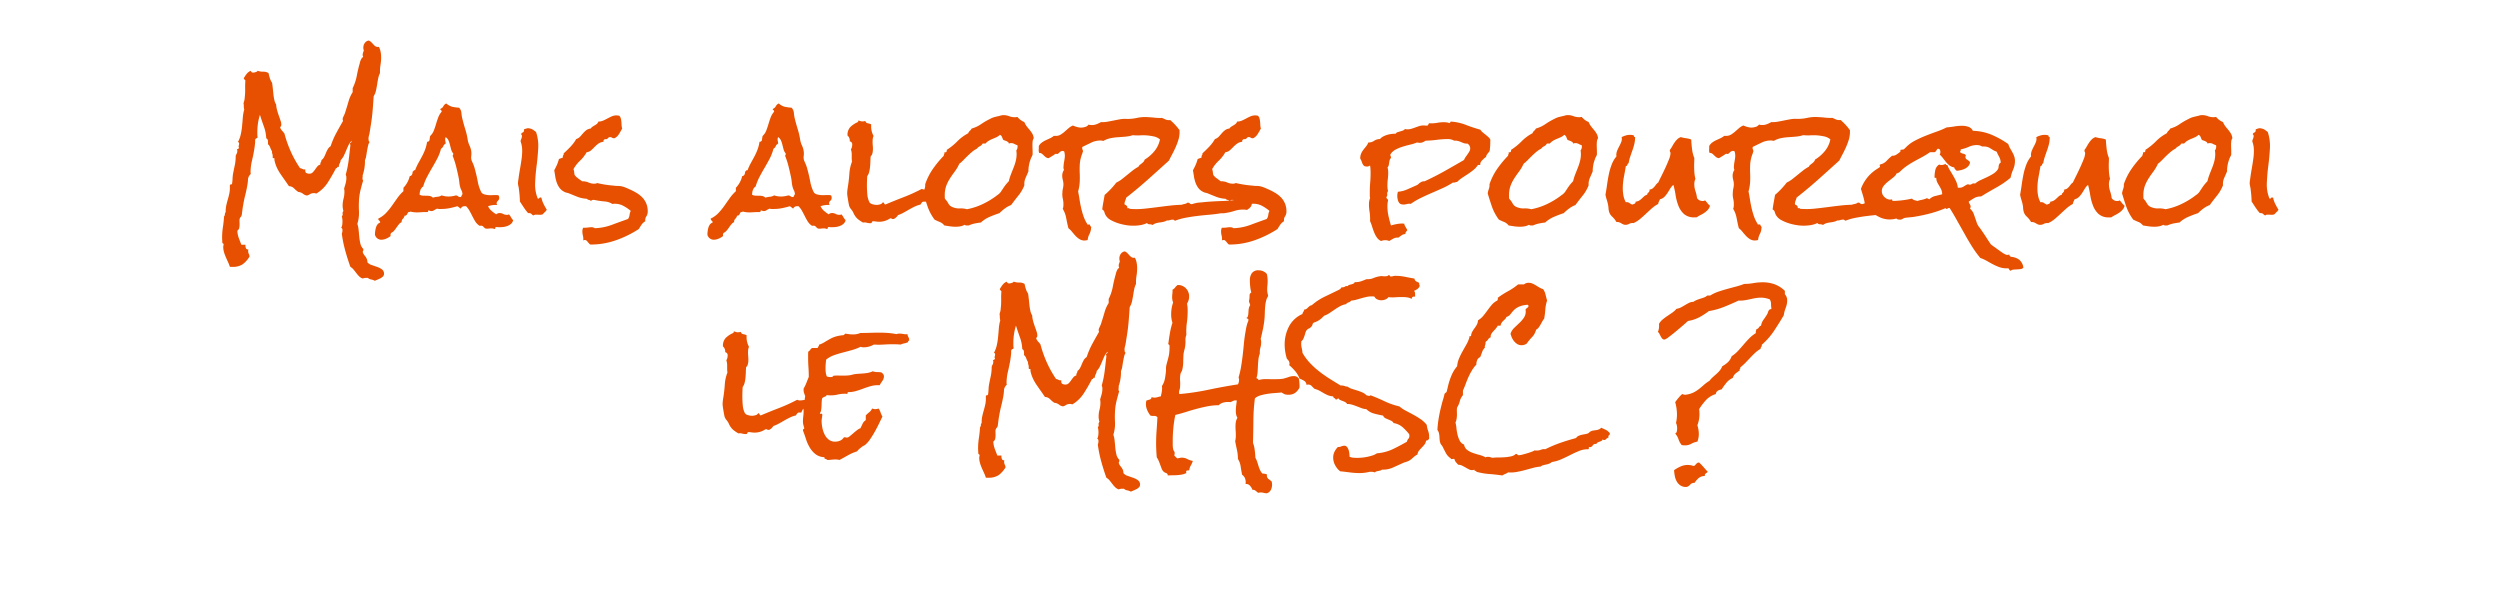 <svg xmlns="http://www.w3.org/2000/svg" xmlns:xlink="http://www.w3.org/1999/xlink" width="830" height="200" viewBox="0 0 830 200">
  <defs>
    <clipPath id="clip-title-5">
      <rect width="830" height="200"/>
    </clipPath>
  </defs>
  <g id="title-5" clip-path="url(#clip-title-5)">
    <path id="Tracé_8" data-name="Tracé 8" d="M124.5,100.911a1.227,1.227,0,0,1-.349.859,2.883,2.883,0,0,1-.833.618q-.483.242-.994.457t-.886.376a3.916,3.916,0,0,0-1.208-.43,2.2,2.2,0,0,1-1.1-.537h-.376a3.388,3.388,0,0,0-1.343.215,3.107,3.107,0,0,1-1.235-.779,13.137,13.137,0,0,1-.913-1.074q-.43-.564-.859-1.1a3.826,3.826,0,0,0-1.074-.913q-.967-2.686-1.719-5.425a41.7,41.7,0,0,1-1.128-5.586,2.849,2.849,0,0,0,.161-.591,3.616,3.616,0,0,0,.054-.591,1.446,1.446,0,0,0-.081-.457.428.428,0,0,0-.349-.3,2.525,2.525,0,0,0,.349-.994,7.437,7.437,0,0,0,.081-1.047,6.14,6.14,0,0,0-.215-1.772.975.975,0,0,0,.269-.886.975.975,0,0,1,.269-.886,6.269,6.269,0,0,1-.269-1.772,9.078,9.078,0,0,1,.3-2.31,9.078,9.078,0,0,0,.3-2.31q0-.269-.027-.537t-.081-.537q.269-.859.51-1.746a6.809,6.809,0,0,0,.242-1.8,2.392,2.392,0,0,0-.215-1.074,32.316,32.316,0,0,0,.994-4.915q.3-2.444.564-4.968a.625.625,0,0,0-.107-.161.219.219,0,0,1-.054-.161.483.483,0,0,1,.3-.43.53.53,0,0,0,.242-.591,5.269,5.269,0,0,0-1.047,1.5q-.4.859-.752,1.719t-.752,1.692a5.4,5.4,0,0,1-1.047,1.477,2.855,2.855,0,0,1-.349,1.128,2.411,2.411,0,0,0-.3,1.182.238.238,0,0,1-.107-.027.374.374,0,0,0-.161-.027q-.215,0-.3.269a.228.228,0,0,1-.349.161q-1.235,2.417-2.712,4.727A11.351,11.351,0,0,1,102,74.271a2.3,2.3,0,0,0-.806-.161,2.633,2.633,0,0,0-1.37.4,2.453,2.453,0,0,1-.886.4,2.419,2.419,0,0,1-1.316-.564,3.035,3.035,0,0,0-1.584-.618,8.237,8.237,0,0,1-1.423-1.208A2.521,2.521,0,0,0,92.92,71.8q-.752-1.128-1.477-2.148t-1.4-2.014a14.332,14.332,0,0,1-1.182-2.122,11.277,11.277,0,0,1-.779-2.524.477.477,0,0,0,.054-.215q0-.322-.3-.269t-.3-.322V61.81a2.154,2.154,0,0,0-.134-.779,1.592,1.592,0,0,1-.081-.779,5.584,5.584,0,0,1-.591-1.235,2.614,2.614,0,0,0-.752-1.128v-.483q0-.322-.027-.618a1.343,1.343,0,0,0-.161-.537.569.569,0,0,0-.4-.3,12.66,12.66,0,0,0-.779-3.948q-.725-2.014-1.316-3.894a19.445,19.445,0,0,0-.645,2.82,19.226,19.226,0,0,0-.215,2.874v.913a3.531,3.531,0,0,0,.107.859.86.86,0,0,1-.457.376.515.515,0,0,0-.349.43,1.807,1.807,0,0,0-.027.537,1.807,1.807,0,0,1-.027.537q-.107,1.289-.322,2.471Q81.05,61.7,80.62,63.5a15.785,15.785,0,0,0-.43,3.679,2.22,2.22,0,0,0,.027.3,2.22,2.22,0,0,1,.027.3,2.568,2.568,0,0,0-.913,1.88,13.548,13.548,0,0,1-.269,2.148q-.269,1.5-.645,2.981t-.645,3.035q-.161.859-.269,1.692T77.29,81.2a1.383,1.383,0,0,1-.349.806,1.708,1.708,0,0,0-.4.752,4.175,4.175,0,0,0-.027.833q.027.457.027.833a6.457,6.457,0,0,1-.107,1.208,1.668,1.668,0,0,1-.645.994,8.667,8.667,0,0,0,.483,2.39q.376.994.859,2.229h1.343v.215a2.388,2.388,0,0,0,.188.967.685.685,0,0,0,.779.376,2.26,2.26,0,0,0-.054.537,2.07,2.07,0,0,0,.188.886,4.291,4.291,0,0,1,.3.886,8.508,8.508,0,0,1-2.31,2.632,5.843,5.843,0,0,1-3.384.859h-.859a13.346,13.346,0,0,0-.645-1.665q-.376-.806-.725-1.611a13.778,13.778,0,0,1-.591-1.638,6.23,6.23,0,0,1-.242-1.746,1.461,1.461,0,0,1,.054-.4,1.461,1.461,0,0,0,.054-.4.288.288,0,0,0-.215-.322q-.215-.054-.215-.537,0-.376-.027-.7t-.027-.7a23.1,23.1,0,0,1,.269-3.518q.269-1.746.376-3.518a.945.945,0,0,0,.269-.7.945.945,0,0,1,.269-.7v-.376a8.889,8.889,0,0,1,.215-1.934q.215-.967.483-1.88t.483-1.88a8.889,8.889,0,0,0,.215-1.934v-.859q0-.376.349-.349t.4-.4a14.144,14.144,0,0,0,.134-1.477,14.144,14.144,0,0,1,.134-1.477q.269-1.45.591-2.927a13.944,13.944,0,0,0,.322-2.981V61.81a2.014,2.014,0,0,1,.269-.671,2.127,2.127,0,0,0,.269-.994,1.539,1.539,0,0,0-.161-.7.311.311,0,0,0,.215.054.316.316,0,0,0,.3-.134.776.776,0,0,1,.242-.242.714.714,0,0,1-.161-.43,1.6,1.6,0,0,1,.081-.51,1.6,1.6,0,0,0,.081-.51A.552.552,0,0,0,76,57.137a9.51,9.51,0,0,0,.94-2.524,22.969,22.969,0,0,0,.43-2.739q.134-1.4.242-2.82a13.214,13.214,0,0,1,.483-2.712,2.841,2.841,0,0,1-.134-.7q-.027-.376-.027-.7a2.108,2.108,0,0,0-.054-.457.668.668,0,0,1,.054-.457.884.884,0,0,1,.054-.269l.107-.322a3.73,3.73,0,0,0,.134-.779q.027-.4.081-.833a23.48,23.48,0,0,0,.081-2.524,24.8,24.8,0,0,1,.081-2.578,2.064,2.064,0,0,0-.322-.349.676.676,0,0,1-.215-.4,13.045,13.045,0,0,1,.94-1.423,3.381,3.381,0,0,1,1.37-1.047.785.785,0,0,0,.859.591,2.651,2.651,0,0,0,.806-.161,1.133,1.133,0,0,0,.645-.43,5.088,5.088,0,0,0,1.853.3,3.151,3.151,0,0,1,1.746.457,16.322,16.322,0,0,0,.43,1.665,5.708,5.708,0,0,0,.752,1.558q.107.7.215,1.692t.215,2.041a16.454,16.454,0,0,0,.322,1.987,4.226,4.226,0,0,0,.591,1.477A9.092,9.092,0,0,0,89,46.609q.269.967.591,1.853t.564,1.638a4.227,4.227,0,0,1,.242,1.235.83.83,0,0,1-.134.564,1.183,1.183,0,0,0-.242.457,2.875,2.875,0,0,0,.591.994q.376.4.806.94a39.253,39.253,0,0,0,2.095,5.962,35.721,35.721,0,0,0,3.115,5.586,1.606,1.606,0,0,1,.779.269,1.258,1.258,0,0,0,.94.107v.376a1.048,1.048,0,0,0,.215.752,1.986,1.986,0,0,0,1.128.322,1.488,1.488,0,0,0,1.1-.4,7.01,7.01,0,0,0,.779-.94q.376-.537.752-1.021a1.8,1.8,0,0,1,1.021-.645v-.107a1.324,1.324,0,0,1,.188-.725,1.224,1.224,0,0,0,.188-.671,2.934,2.934,0,0,0,.913-1.074q.322-.645.591-1.316a9.173,9.173,0,0,1,.618-1.262,2.854,2.854,0,0,1,.94-.967,25.832,25.832,0,0,1,1.826-4.3q1.074-1.987,2.256-4.028a1.276,1.276,0,0,0-.054-.349,1.276,1.276,0,0,1-.054-.349,4.447,4.447,0,0,1,.107-.483q.269-.537.483-1.021a7.516,7.516,0,0,0,.376-1.074q.537-1.665.994-3.276a11.716,11.716,0,0,1,1.37-3.062V39.251a15.447,15.447,0,0,0,1.37-4.082q.4-2.148.994-4.189a4.793,4.793,0,0,1,.4-1.208,2.045,2.045,0,0,1,.725-.886,1.43,1.43,0,0,1-.161-.645,2.154,2.154,0,0,1,.134-.779q.134-.349.242-.725a2.475,2.475,0,0,1-.161-.967,2.6,2.6,0,0,1,.43-1.423,2.05,2.05,0,0,1,1.289-.886,2.135,2.135,0,0,1,.913.537q.376.376.725.779a3.134,3.134,0,0,0,.752.645,1.514,1.514,0,0,0,1.047.134,5.768,5.768,0,0,1,.591,1.692,10.038,10.038,0,0,1,.161,1.8,15.829,15.829,0,0,1-.215,2.551,13.187,13.187,0,0,0-.161,2.659,7.052,7.052,0,0,0-.618,1.853q-.188.994-.349,2.014t-.376,1.987a5.8,5.8,0,0,1-.752,1.826q-.161,2.417-.349,4.727t-.564,4.619l-.483,3.062q-.107.376-.215.833a3.489,3.489,0,0,0-.107.779,4.417,4.417,0,0,0,.054.671.68.68,0,0,0,.322.51,3.5,3.5,0,0,0-.537,1.289q-.161.752-.322,1.611l-.269,1.665a4.571,4.571,0,0,1-.43,1.45v.591a13.884,13.884,0,0,1-.752,4.4v.269a3.3,3.3,0,0,1-.027.457,3.3,3.3,0,0,0-.027.457.8.8,0,0,0,.215.591q-.43,1.4-.806,2.874a21.078,21.078,0,0,0-.537,3.035,33.858,33.858,0,0,0-.054,4.27,11.935,11.935,0,0,1-.537,4.216,9.438,9.438,0,0,1,.43,2.095l.215,2.256a16.713,16.713,0,0,0,.349,2.175,3.532,3.532,0,0,0,.94,1.746.748.748,0,0,1,.054.322.875.875,0,0,1-.215.645,2.34,2.34,0,0,0,.376.913q.269.376.537.725a3.709,3.709,0,0,1,.457.779,2.686,2.686,0,0,1,.188,1.074,2.716,2.716,0,0,0,1.343.913q.913.322,1.853.645a6.12,6.12,0,0,1,1.638.833A1.717,1.717,0,0,1,124.5,100.911Zm42.861-17.832a2.184,2.184,0,0,1-.671,1.208,3.881,3.881,0,0,1-1.208.725,5.706,5.706,0,0,1-1.423.349,12.011,12.011,0,0,1-1.316.081,4.624,4.624,0,0,1-.51-.027,4.624,4.624,0,0,0-.51-.027.237.237,0,0,0-.269.269.381.381,0,0,1-.269.376,3.062,3.062,0,0,0-.537-.161,2.733,2.733,0,0,0-.537-.054,4.765,4.765,0,0,0-.725.054,4.417,4.417,0,0,1-.671.054,1.313,1.313,0,0,1-.618-.107,1.516,1.516,0,0,1-.322-.242q-.134-.134-.269-.3a.992.992,0,0,0-.4-.269.772.772,0,0,0-.618-.054q-.242.107-.725-.322a4.954,4.954,0,0,1-1.1-1.316q-.457-.779-.886-1.638t-.913-1.719a6.883,6.883,0,0,0-1.128-1.5h-.43a1.356,1.356,0,0,0-1.343.806,3.5,3.5,0,0,1-.537-.4,2.653,2.653,0,0,0-.591-.4q-1.235.376-2.578.645a13.663,13.663,0,0,1-2.686.269h-.752a2.552,2.552,0,0,1-.7-.107,4.934,4.934,0,0,0-.967.51,1.667,1.667,0,0,1-.967.3,1.731,1.731,0,0,1-.752-.215q-.322,0-.3.269t-.349.269h-.483q-.752,0-1.477.054t-1.477.054a8.621,8.621,0,0,1-2.095-.269,1.127,1.127,0,0,1-.591.161.685.685,0,0,0-.322.349,4.8,4.8,0,0,1-.215.43,1.01,1.01,0,0,1-.3.322.666.666,0,0,1-.51.081,1.67,1.67,0,0,1-.537,1.021,1.419,1.419,0,0,0-.43,1.128,3.061,3.061,0,0,0-.967.806q-.376.483-.752,1.021t-.779,1.021a2.762,2.762,0,0,1-.994.752,1.269,1.269,0,0,0-.161,1.021,6.207,6.207,0,0,1-1.45.859,4.035,4.035,0,0,1-1.611.376,2.171,2.171,0,0,1-2.148-1.665,8.959,8.959,0,0,1,.081-1.155,8.118,8.118,0,0,1,.242-1.182,3.351,3.351,0,0,1,.483-1.021,1.858,1.858,0,0,1,.913-.671.711.711,0,0,0-.322-.671.623.623,0,0,1-.269-.671,8.608,8.608,0,0,0,2.524-1.826,20.757,20.757,0,0,0,1.96-2.39q.886-1.262,1.8-2.551a14.06,14.06,0,0,1,2.041-2.31V72.337a8.231,8.231,0,0,0,2.095-3.867.963.963,0,0,0,.779-.537,2.533,2.533,0,0,0,.188-1.021.333.333,0,0,0,.349-.242q.081-.242.457-.134a18.057,18.057,0,0,1,1.074-2.363Q136.479,63.1,137.07,62a20.285,20.285,0,0,0,1.047-2.283,12.293,12.293,0,0,0,.671-2.632.784.784,0,0,0,.833-.725q.081-.671.188-1.208a4.814,4.814,0,0,0,1.208-1.772q.4-1.021.725-2.122t.725-2.2a6.165,6.165,0,0,1,1.155-1.96v-.161a.333.333,0,0,0-.215-.349.333.333,0,0,1-.215-.349.155.155,0,0,0,.054-.107,1.87,1.87,0,0,0,.967-.886,1.87,1.87,0,0,1,.967-.886,5.1,5.1,0,0,0,1.987,1.1,17.089,17.089,0,0,0,2.256.3,2.9,2.9,0,0,1,.779,1.8,11.608,11.608,0,0,0,.349,2.068q.43,1.719.94,3.357a23.44,23.44,0,0,1,.779,3.357,7.127,7.127,0,0,0,.591,1.934,7.164,7.164,0,0,1,.591,1.88,6.669,6.669,0,0,1,0,1.692,3.032,3.032,0,0,0,.215,1.638l.376.859a9.219,9.219,0,0,1,.457,1.235q.188.645.349,1.289.43,1.611.779,3.464a12.746,12.746,0,0,0,1.1,3.357,1.494,1.494,0,0,0,.833.752,5.22,5.22,0,0,0,1.262.3,8.85,8.85,0,0,0,1.37.054q.671-.027,1.155-.027h.537a2.028,2.028,0,0,1,.645.107,1.731,1.731,0,0,1,.215.752,1.287,1.287,0,0,1-.43,1.021,1.119,1.119,0,0,0-.43.859,1.089,1.089,0,0,0,.215.591,2.863,2.863,0,0,0-.645-.054,7.022,7.022,0,0,0-2.417.43,4.494,4.494,0,0,0,1.155,1.531,16.306,16.306,0,0,0,1.531,1.155,1.781,1.781,0,0,1,1.128-.43,2.566,2.566,0,0,1,1.208.3,2.566,2.566,0,0,0,1.208.3,1.18,1.18,0,0,0,.7-.161,5.021,5.021,0,0,1,.7.994A3.886,3.886,0,0,0,167.363,83.079Zm-16.812-8.594a3.489,3.489,0,0,0-.349-1.316,3.957,3.957,0,0,1-.4-.994,8.873,8.873,0,0,1-.3-1.611,16.194,16.194,0,0,0-.242-1.665q-.376-1.826-.833-3.652a26.45,26.45,0,0,0-1.155-3.545,1.089,1.089,0,0,0,.215-.591V60.95a3.207,3.207,0,0,1-.7-1.316q-.215-.779-.4-1.558a8.61,8.61,0,0,0-.483-1.45,2.533,2.533,0,0,0-.94-1.1,1.661,1.661,0,0,0-.161.752,2.874,2.874,0,0,0,.081.7,2.874,2.874,0,0,1,.081.7,1.608,1.608,0,0,0-.779.833,1.872,1.872,0,0,1-.779.886,14.5,14.5,0,0,1-1.235,3.25q-.806,1.531-1.692,3.035t-1.692,3.035a17.052,17.052,0,0,0-1.289,3.2,2.356,2.356,0,0,0-.94,1.235,4.89,4.89,0,0,0-.242,1.5,2.454,2.454,0,0,0,1.1.3q.618.027,1.208.027a5.741,5.741,0,0,1,1.128.107,1.872,1.872,0,0,1,.967.537,7.737,7.737,0,0,1,1.531-.3,2.824,2.824,0,0,0,1.37-.457,6.943,6.943,0,0,0,2.31.376,7.353,7.353,0,0,0,1.262-.107q.618-.107,1.208-.269a1.635,1.635,0,0,1,.752.349,1.013,1.013,0,0,0,.806.188.835.835,0,0,0,.322-.457A.936.936,0,0,1,150.552,74.485Zm27.983,5.156a3.826,3.826,0,0,1-.645.779,8.846,8.846,0,0,0-.7.725,2.092,2.092,0,0,1-.833.161q-.457,0-.859-.027a5.263,5.263,0,0,0-.752,0,.861.861,0,0,0-.564.242,1.088,1.088,0,0,1-.645-.4,1,1,0,0,0-.752-.349.873.873,0,0,0-.43,0,17.24,17.24,0,0,1-1.477-1.934q-.671-1.021-1.262-1.934a38.933,38.933,0,0,0-.322-4.028,9.075,9.075,0,0,0-.161-.967q-.107-.483-.161-.913a6.706,6.706,0,0,1,.081-1.047q.081-.51.134-.94.215-1.558.483-3.062t.483-3.062a19.241,19.241,0,0,0,.215-2.927,8.42,8.42,0,0,0-.483-2.874l-.054-.269a4.281,4.281,0,0,1,.242-.725,2.456,2.456,0,0,0,.188-.671.792.792,0,0,0-.269-.859.888.888,0,0,1,.537-.564.666.666,0,0,0,.43-.618.873.873,0,0,0,0-.43q.43-.161.886-.3a1.662,1.662,0,0,1,.886-.027,3.1,3.1,0,0,1,1.235.457,8.539,8.539,0,0,1,1.021.779,14.516,14.516,0,0,1,.7,5.452q-.161,2.874-.537,5.774t-.483,5.667a12.147,12.147,0,0,0,.859,5.129l.107.054a.39.39,0,0,0,.43-.188.39.39,0,0,1,.43-.188.942.942,0,0,0,.269.107,8.091,8.091,0,0,0,.7,2.041Q177.944,78.675,178.535,79.642Zm33.516.591a2.749,2.749,0,0,1-.457,1.584,2.359,2.359,0,0,0-.349,1.638,3.735,3.735,0,0,0-1.235,1.128q-.483.7-.913,1.45a35.258,35.258,0,0,1-7.6,3.733,25.041,25.041,0,0,1-8.352,1.423.636.636,0,0,1-.483-.242q-.215-.242-.43-.51a6.186,6.186,0,0,0-.457-.51.773.773,0,0,0-.564-.242.965.965,0,0,0-.591.161.6.6,0,0,1,.027-.188.6.6,0,0,0,.027-.188,5.627,5.627,0,0,0-.161-1.316,5.627,5.627,0,0,1-.161-1.316,2.525,2.525,0,0,1,.269-1.235h.645a6.706,6.706,0,0,0,1.047-.081,7.07,7.07,0,0,1,1.1-.081,1.9,1.9,0,0,1,1.074.322,17.769,17.769,0,0,0,5.613-1.1q2.659-.994,5.4-1.96a2.71,2.71,0,0,0,.51-1.316,4.034,4.034,0,0,1,.4-1.37,12.94,12.94,0,0,0-2.82-1.853,6.016,6.016,0,0,0-3.3-.457,5.352,5.352,0,0,0-2.39-.806q-1.262-.107-2.551-.322-.322-.054-.671-.134a3.215,3.215,0,0,0-.725-.081,1.035,1.035,0,0,0-.51.134.288.288,0,0,0-.134.4,1.047,1.047,0,0,0-.725-.51,1.425,1.425,0,0,1-.779-.4,9.831,9.831,0,0,1-3.008-.618q-1.289-.51-2.847-1.155a5.381,5.381,0,0,0-.833-.242,2.585,2.585,0,0,1-.779-.3,4.248,4.248,0,0,1-1.558-1.289,6.876,6.876,0,0,1-.94-1.8,11.264,11.264,0,0,1-.51-2.068q-.161-1.074-.322-1.987.483-.859.886-1.772a12.941,12.941,0,0,0,.671-1.934,4.922,4.922,0,0,1,.645-.269q.322-.107.7-.269a.6.6,0,0,1-.054-.269.932.932,0,0,1,.188-.537.541.541,0,0,0,.081-.537q1.182-1.074,2.283-2.229a13.349,13.349,0,0,0,1.907-2.551,2.944,2.944,0,0,0,1.289-.806q.483-.537.967-1.1a7.247,7.247,0,0,1,1.074-1.021,2.977,2.977,0,0,1,1.5-.564,1.772,1.772,0,0,1,.591-.618q.376-.242.752-.457a4.834,4.834,0,0,0,.7-.483,1.615,1.615,0,0,0,.483-.752,3.857,3.857,0,0,0,1.584-.322q.725-.322,1.423-.7t1.423-.7a3.857,3.857,0,0,1,1.584-.322,3.461,3.461,0,0,1,.43.027q.215.027.483.081a1.926,1.926,0,0,1,.51.886,6.716,6.716,0,0,1,.188,1.1q.054.591.081,1.182a3.957,3.957,0,0,0,.188,1.074q-.483.913-1.047,1.826a3.811,3.811,0,0,1-1.477,1.4h-.107a.972.972,0,0,1-.7-.161,1.324,1.324,0,0,0-.752-.215.581.581,0,0,0-.43.161l-.269.269a1.4,1.4,0,0,1-.3.215.623.623,0,0,1-.51,0q-.752.269-.591.913a3.471,3.471,0,0,0-1.719.618,9.7,9.7,0,0,0-1.289,1.128q-.591.618-1.182,1.128a2.314,2.314,0,0,1-1.4.564,11.974,11.974,0,0,1-2.229,2.847A11.3,11.3,0,0,0,187.4,66.16a3.778,3.778,0,0,1,.215.913q.054.483.161,1.021a5.314,5.314,0,0,0,1.155,1.128q.671.483,1.316.967h.161a4.868,4.868,0,0,1,1.987.4,4.738,4.738,0,0,0,1.934.4,1.813,1.813,0,0,0,.913-.215q1.4.322,2.766.537t2.766.322a9.347,9.347,0,0,0,1.423.107,5.631,5.631,0,0,1,1.37.161,10.227,10.227,0,0,1,1.182.4q.591.242,1.182.51A21.923,21.923,0,0,1,208.264,74a9.16,9.16,0,0,1,1.96,1.531,6.521,6.521,0,0,1,1.343,2.041A6.838,6.838,0,0,1,212.051,80.232Zm65.688,2.847a2.184,2.184,0,0,1-.671,1.208,3.881,3.881,0,0,1-1.208.725,5.706,5.706,0,0,1-1.423.349,12.011,12.011,0,0,1-1.316.081,4.624,4.624,0,0,1-.51-.027,4.624,4.624,0,0,0-.51-.027.237.237,0,0,0-.269.269.381.381,0,0,1-.269.376,3.062,3.062,0,0,0-.537-.161,2.733,2.733,0,0,0-.537-.054,4.765,4.765,0,0,0-.725.054,4.418,4.418,0,0,1-.671.054,1.313,1.313,0,0,1-.618-.107,1.515,1.515,0,0,1-.322-.242q-.134-.134-.269-.3a.991.991,0,0,0-.4-.269.772.772,0,0,0-.618-.054q-.242.107-.725-.322a4.954,4.954,0,0,1-1.1-1.316q-.457-.779-.886-1.638t-.913-1.719a6.883,6.883,0,0,0-1.128-1.5h-.43a1.356,1.356,0,0,0-1.343.806,3.5,3.5,0,0,1-.537-.4,2.653,2.653,0,0,0-.591-.4q-1.235.376-2.578.645a13.663,13.663,0,0,1-2.686.269h-.752a2.552,2.552,0,0,1-.7-.107,4.934,4.934,0,0,0-.967.51,1.667,1.667,0,0,1-.967.3,1.731,1.731,0,0,1-.752-.215q-.322,0-.3.269t-.349.269h-.483q-.752,0-1.477.054t-1.477.054a8.621,8.621,0,0,1-2.095-.269,1.127,1.127,0,0,1-.591.161.685.685,0,0,0-.322.349,4.8,4.8,0,0,1-.215.43,1.01,1.01,0,0,1-.3.322.666.666,0,0,1-.51.081,1.67,1.67,0,0,1-.537,1.021,1.419,1.419,0,0,0-.43,1.128,3.061,3.061,0,0,0-.967.806q-.376.483-.752,1.021t-.779,1.021a2.762,2.762,0,0,1-.994.752,1.269,1.269,0,0,0-.161,1.021,6.207,6.207,0,0,1-1.45.859,4.036,4.036,0,0,1-1.611.376,2.171,2.171,0,0,1-2.148-1.665,8.959,8.959,0,0,1,.081-1.155,8.118,8.118,0,0,1,.242-1.182,3.351,3.351,0,0,1,.483-1.021,1.858,1.858,0,0,1,.913-.671.711.711,0,0,0-.322-.671.623.623,0,0,1-.269-.671,8.608,8.608,0,0,0,2.524-1.826,20.758,20.758,0,0,0,1.96-2.39q.886-1.262,1.8-2.551a14.06,14.06,0,0,1,2.041-2.31V72.337a8.231,8.231,0,0,0,2.095-3.867.963.963,0,0,0,.779-.537,2.533,2.533,0,0,0,.188-1.021.333.333,0,0,0,.349-.242q.081-.242.457-.134a18.057,18.057,0,0,1,1.074-2.363q.591-1.074,1.182-2.175a20.285,20.285,0,0,0,1.047-2.283,12.293,12.293,0,0,0,.671-2.632.784.784,0,0,0,.833-.725q.081-.671.188-1.208a4.814,4.814,0,0,0,1.208-1.772q.4-1.021.725-2.122t.725-2.2A6.165,6.165,0,0,1,254,47.093v-.161a.333.333,0,0,0-.215-.349.333.333,0,0,1-.215-.349.155.155,0,0,0,.054-.107,1.87,1.87,0,0,0,.967-.886,1.87,1.87,0,0,1,.967-.886,5.1,5.1,0,0,0,1.987,1.1,17.088,17.088,0,0,0,2.256.3,2.9,2.9,0,0,1,.779,1.8,11.606,11.606,0,0,0,.349,2.068q.43,1.719.94,3.357a23.44,23.44,0,0,1,.779,3.357,7.127,7.127,0,0,0,.591,1.934,7.163,7.163,0,0,1,.591,1.88,6.667,6.667,0,0,1,0,1.692,3.032,3.032,0,0,0,.215,1.638l.376.859a9.219,9.219,0,0,1,.457,1.235q.188.645.349,1.289.43,1.611.779,3.464a12.746,12.746,0,0,0,1.1,3.357,1.494,1.494,0,0,0,.833.752,5.22,5.22,0,0,0,1.262.3,8.85,8.85,0,0,0,1.37.054q.671-.027,1.155-.027h.537a2.028,2.028,0,0,1,.645.107,1.731,1.731,0,0,1,.215.752,1.287,1.287,0,0,1-.43,1.021,1.119,1.119,0,0,0-.43.859,1.09,1.09,0,0,0,.215.591,2.863,2.863,0,0,0-.645-.054,7.022,7.022,0,0,0-2.417.43,4.494,4.494,0,0,0,1.155,1.531,16.306,16.306,0,0,0,1.531,1.155,1.781,1.781,0,0,1,1.128-.43,2.566,2.566,0,0,1,1.208.3,2.566,2.566,0,0,0,1.208.3,1.18,1.18,0,0,0,.7-.161,5.021,5.021,0,0,1,.7.994A3.886,3.886,0,0,0,277.739,83.079Zm-16.812-8.594a3.49,3.49,0,0,0-.349-1.316,3.957,3.957,0,0,1-.4-.994,8.874,8.874,0,0,1-.3-1.611,16.194,16.194,0,0,0-.242-1.665q-.376-1.826-.833-3.652a26.45,26.45,0,0,0-1.155-3.545,1.09,1.09,0,0,0,.215-.591V60.95a3.207,3.207,0,0,1-.7-1.316q-.215-.779-.4-1.558a8.613,8.613,0,0,0-.483-1.45,2.533,2.533,0,0,0-.94-1.1,1.661,1.661,0,0,0-.161.752,2.874,2.874,0,0,0,.081.7,2.874,2.874,0,0,1,.081.7,1.608,1.608,0,0,0-.779.833,1.872,1.872,0,0,1-.779.886,14.5,14.5,0,0,1-1.235,3.25q-.806,1.531-1.692,3.035t-1.692,3.035a17.052,17.052,0,0,0-1.289,3.2,2.356,2.356,0,0,0-.94,1.235,4.89,4.89,0,0,0-.242,1.5,2.454,2.454,0,0,0,1.1.3q.618.027,1.208.027a5.741,5.741,0,0,1,1.128.107,1.872,1.872,0,0,1,.967.537,7.737,7.737,0,0,1,1.531-.3,2.824,2.824,0,0,0,1.37-.457,6.943,6.943,0,0,0,2.31.376,7.353,7.353,0,0,0,1.262-.107q.618-.107,1.208-.269a1.635,1.635,0,0,1,.752.349,1.013,1.013,0,0,0,.806.188.835.835,0,0,0,.322-.457A.936.936,0,0,1,260.928,74.485ZM306.582,73.2a1,1,0,0,1-.43.886.9.9,0,0,0-.43.779,1.044,1.044,0,0,0,.215.537,1.062,1.062,0,0,0-1.021.483q-.269.483-.537,1.074h-.7a.764.764,0,0,0-.43.107,1.156,1.156,0,0,0-.3.3q-.134.188-.349.564a8.459,8.459,0,0,0-1.96.671q-.94.457-1.826.967t-1.8,1.021a10.939,10.939,0,0,1-1.88.833,3.483,3.483,0,0,1-1.4,1.289h-.161a.563.563,0,0,1-.457-.081.765.765,0,0,0-.457-.134.311.311,0,0,0-.215.054,6.345,6.345,0,0,1-3.6,1.074,6.2,6.2,0,0,1-1.021-.081,6.2,6.2,0,0,0-1.021-.081.217.217,0,0,0-.215.107l-.107.215a1.41,1.41,0,0,1-.134.215q-.081.107-.4.107a4.474,4.474,0,0,1-1.182-.161,2.858,2.858,0,0,0-1.235-.054,10.493,10.493,0,0,1-1.934-1.343,6.036,6.036,0,0,1-1.289-1.934,4.825,4.825,0,0,0-.725-1.128,3.541,3.541,0,0,1-.671-1.182q-.054-.215-.161-.779t-.215-1.208q-.107-.645-.188-1.235a7.246,7.246,0,0,1-.081-.806,9.75,9.75,0,0,1,.081-1.262q.081-.618.188-1.262.322-2.041.457-4.109a13.365,13.365,0,0,1,.886-4,6.309,6.309,0,0,1-.107-1.128V61.326a4.811,4.811,0,0,0-.269-1.719,2.913,2.913,0,0,0,.43-1.558.992.992,0,0,0-.806-1.128v-.161a2.211,2.211,0,0,0-.752-1.772,3.83,3.83,0,0,1,.94-2.82,8.281,8.281,0,0,1,2.5-1.638.706.706,0,0,0,.161-.537q.376.107.7.215a2.028,2.028,0,0,0,.645.107,2.738,2.738,0,0,0,.967-.161.991.991,0,0,0,.833.779,4.436,4.436,0,0,1,1.1.349v.7a6.617,6.617,0,0,0,.806,3.169,2.69,2.69,0,0,0-.269.913,8.29,8.29,0,0,0-.054.913q0,.645.054,1.289t.054,1.235a6.306,6.306,0,0,1-.134,1.289,2.2,2.2,0,0,1-.618,1.128q-.054.7-.081,1.584t-.107,1.8a11.445,11.445,0,0,1-.3,1.772,3.609,3.609,0,0,1-.645,1.4q-.054.806-.081,1.638t-.027,1.584q0,1.182.134,2.793a6.7,6.7,0,0,0,.725,2.686,1.708,1.708,0,0,0,1.047.645A4.991,4.991,0,0,0,288,78.03a4.138,4.138,0,0,0,1.208-.188,1.438,1.438,0,0,0,.886-.671.517.517,0,0,1,.43.322.873.873,0,0,0,.376.43q3.062-1.289,6.123-2.471a56.539,56.539,0,0,0,6.016-2.739,2.015,2.015,0,0,0,.913.215,5.465,5.465,0,0,0,1.074-.107,5.465,5.465,0,0,1,1.074-.107h.376A1.7,1.7,0,0,1,306.582,73.2ZM340.205,55.9a2.277,2.277,0,0,0-.376,1.074q-.054.591-.054,1.074,0,.645.027,1.262t.027,1.208v.806a3.4,3.4,0,0,1-.322.752,3.4,3.4,0,0,0-.322.752,11.162,11.162,0,0,0-.752,3.975v.107q-.269.645-.51,1.182t-.457,1.047a5.331,5.331,0,0,0-.322,1.074,5.139,5.139,0,0,0-.054,1.316,13.2,13.2,0,0,1-1.987,3.411q-1.235,1.531-2.417,3.142a8.556,8.556,0,0,0-2.068,1.128,16.243,16.243,0,0,0-1.8,1.558q-1.665.537-3.276,1.235a10.355,10.355,0,0,0-2.9,1.88,20.134,20.134,0,0,0-2.041.322,9.9,9.9,0,0,0-1.987.645h-.645a.959.959,0,0,1-.7-.215,4.837,4.837,0,0,1-1.45.51,8.54,8.54,0,0,1-1.5.134,13.466,13.466,0,0,1-1.907-.134q-.94-.134-1.907-.3A3.4,3.4,0,0,0,309,83.7q-.967-.4-1.719-.779a16.243,16.243,0,0,1-2.256-4.163q-.7-2.014-1.45-4.539a7.156,7.156,0,0,1,.376-1.477,3.828,3.828,0,0,0,.215-1.584,20.752,20.752,0,0,1,2.551-5.076,34.309,34.309,0,0,1,3.625-4.377,1,1,0,0,1,.134-.537.843.843,0,0,0,.027-.645.311.311,0,0,0,.215.054q.43,0,.537-.242a.973.973,0,0,0,.054-.564,20.068,20.068,0,0,0,3.518-2.847,14.558,14.558,0,0,1,3.625-2.686,1.782,1.782,0,0,1,.537-.806,2.392,2.392,0,0,0,.591-.752,10.351,10.351,0,0,0,3.115-1.45,21.929,21.929,0,0,1,2.954-1.719,6.467,6.467,0,0,1,1.638-.671q.779-.188,1.692-.4a4.966,4.966,0,0,1,.591-.161,3.018,3.018,0,0,1,.591-.054,5.222,5.222,0,0,1,1.88.349,5.222,5.222,0,0,0,1.88.349,3.3,3.3,0,0,0,.457-.027,4,4,0,0,0,.4-.081,5.849,5.849,0,0,0,2.31,1.719,5.78,5.78,0,0,0,.779,1.4q.457.591.94,1.155a9.038,9.038,0,0,1,.886,1.235A3.938,3.938,0,0,1,340.205,55.9Zm-5.371,2.793a2,2,0,0,0-.054-.483,5.13,5.13,0,0,1-1.021-.43,2.174,2.174,0,0,0-1.074-.269,1.9,1.9,0,0,0-.752.161.73.73,0,0,0-.3-.537,3.806,3.806,0,0,0-.537-.3,3.92,3.92,0,0,0-.591-.215,1.13,1.13,0,0,1-.51-.3q-.161-.43-.349-.886a1.234,1.234,0,0,0-.671-.671,3.845,3.845,0,0,1-1.128.779q-.645.3-1.316.564a8.661,8.661,0,0,0-1.289.645,3.971,3.971,0,0,0-1.047.913h-.967a2.079,2.079,0,0,1-.913.886,3.035,3.035,0,0,0-1.021.833,7.842,7.842,0,0,0-1.584,1.047q-.725.618-1.423,1.289t-1.37,1.37a13.806,13.806,0,0,1-1.423,1.289,14.279,14.279,0,0,1-1.531,2.6q-.833,1.1-1.558,2.229a13.59,13.59,0,0,0-1.235,2.444,9.035,9.035,0,0,0-.51,3.25v.537a2.733,2.733,0,0,0,.054.537,7.617,7.617,0,0,1,1.155,1.611,2.623,2.623,0,0,0,1.531,1.235,5.427,5.427,0,0,0,2.283.376,7.273,7.273,0,0,1,2.336.269,21.142,21.142,0,0,0,4.968-1.584,26.868,26.868,0,0,0,4.539-2.659q.322-.269.752-.564a3.43,3.43,0,0,0,.7-.618,2.9,2.9,0,0,0,.457-.591,4.882,4.882,0,0,1,.4-.591,16.342,16.342,0,0,1,.967-1.4,13.206,13.206,0,0,1,1.128-1.289,16.06,16.06,0,0,1,.7-2.283q.43-1.1.859-2.175a18.634,18.634,0,0,0,.725-2.2,9.292,9.292,0,0,0,.3-2.363q0-.269-.027-.591a5.249,5.249,0,0,0-.081-.591A2.145,2.145,0,0,0,334.834,58.694Zm77.773,18.96a2,2,0,0,1-.564,1.235A7.024,7.024,0,0,1,411,79.7q-.269-.054-.51-.081a4.624,4.624,0,0,0-.51-.027,9.085,9.085,0,0,0-3.142.43,17.364,17.364,0,0,1-3.035.7,3.91,3.91,0,0,1-.994.081,3.4,3.4,0,0,0-.94.081q-1.719.269-3.652.43t-3.867.4q-1.934.242-3.787.591a18.56,18.56,0,0,0-3.464.994,3.779,3.779,0,0,1-.322-.242.57.57,0,0,0-.376-.134,3.206,3.206,0,0,0-1.021.161,2.242,2.242,0,0,1-.967.107,3.8,3.8,0,0,1-1.155.457q-.618.134-1.235.215a9.023,9.023,0,0,0-1.208.242,3.114,3.114,0,0,0-1.128.591,2.58,2.58,0,0,0-1.047-.242.925.925,0,0,1-.833-.4,8.223,8.223,0,0,1-2.6.752,14.688,14.688,0,0,1-4.861-.161,16.424,16.424,0,0,1-2.363-.618,13.644,13.644,0,0,1-2.2-.967,4.348,4.348,0,0,1-1.558-1.37,3.54,3.54,0,0,1-.537-1.182,1.464,1.464,0,0,0-.752-.967q.161-1.235.376-2.417t.43-2.417a26.1,26.1,0,0,0,3.867-4.082,9.963,9.963,0,0,0,1.907-1.182q.886-.7,1.772-1.423t1.772-1.423a12.42,12.42,0,0,1,1.907-1.235,1.594,1.594,0,0,1,.457-.618q.3-.242.618-.483a4.211,4.211,0,0,0,.591-.537,1.653,1.653,0,0,0,.376-.725,12.439,12.439,0,0,0,3.276-2.847,8.778,8.778,0,0,0,1.826-3.867,4.732,4.732,0,0,0-2.068-.994,20.2,20.2,0,0,0-2.39-.349q-1.074-.054-2.229,0a17.037,17.037,0,0,1-2.336-.054,11.153,11.153,0,0,1-2.444.483q-1.262.107-2.5.188a18.629,18.629,0,0,0-2.444.322,7.754,7.754,0,0,0-2.336.886,1.46,1.46,0,0,1-.4-.054,1.46,1.46,0,0,0-.4-.054,6.82,6.82,0,0,0-3.223.671l-2.954,1.423a.824.824,0,0,0-.107.322,1.476,1.476,0,0,0,.134.618,1.476,1.476,0,0,1,.134.618.155.155,0,0,0-.054.107.155.155,0,0,1-.054.107,3.125,3.125,0,0,1-.134.483q-.081.215-.188.483a11.521,11.521,0,0,0-.645,3.384q-.054,1.4,0,2.739t0,2.739a15.146,15.146,0,0,1-.537,3.223q.269,1.289.483,2.712t.537,2.82a26.338,26.338,0,0,0,.779,2.712,11.9,11.9,0,0,0,1.208,2.5.106.106,0,0,0,.054.161.477.477,0,0,0,.215.054h.43q.269,0,.215.215a1.645,1.645,0,0,1,.161.3.542.542,0,0,0,.215.242.451.451,0,0,1,0,.43,4.7,4.7,0,0,1-.537,1.987,5.34,5.34,0,0,0-.591,1.987,4.9,4.9,0,0,1-1.182.161,3.236,3.236,0,0,1-1.611-.51,6.782,6.782,0,0,1-1.289-1.1q-.591-.645-1.128-1.316a6.538,6.538,0,0,0-1.182-1.155q-.376-1.5-.725-3.33a9.031,9.031,0,0,0-1.155-3.115,2.9,2.9,0,0,0,.215-1.182,7.684,7.684,0,0,0-.188-2.122,6.5,6.5,0,0,1-.134-2.122,5.317,5.317,0,0,1,.134-1.182,9.006,9.006,0,0,0,.188-1.182,5.343,5.343,0,0,0-.188-1.772,5.343,5.343,0,0,1-.188-1.772,4.32,4.32,0,0,1,.188-.833,2.217,2.217,0,0,1,.4-.725,2.163,2.163,0,0,1-.161-1.235,12.514,12.514,0,0,1,.215-1.719,12.42,12.42,0,0,0,.215-1.611,6.3,6.3,0,0,0-.054-.833,5.453,5.453,0,0,0-.161-.779l-.483-.161a1.272,1.272,0,0,0-.618.161,2.216,2.216,0,0,0-.51.376q-.215.215-.376.349a.5.5,0,0,1-.322.134,1.245,1.245,0,0,1-.242-.027,1.245,1.245,0,0,0-.242-.027.958.958,0,0,0-.4.215q-.3.215-.7.457t-.779.483a2.216,2.216,0,0,1-.591.3,1.975,1.975,0,0,1-.94-.4q-.349-.3-.645-.591a5.766,5.766,0,0,0-.618-.537,1.093,1.093,0,0,0-.806-.188,1.838,1.838,0,0,1-.188-.7,3.526,3.526,0,0,1,.027-.752v-.859a3.447,3.447,0,0,1,.994-1.155,7.485,7.485,0,0,1,1.316-.779l1.4-.645a5.993,5.993,0,0,0,1.289-.806h.483a2.926,2.926,0,0,0,1.692-.376,9.2,9.2,0,0,0,1.37-.994q.645-.564,1.316-1.155a5.079,5.079,0,0,1,1.477-.913,9.219,9.219,0,0,0,1.235.457,6.587,6.587,0,0,0,1.343.242,5.272,5.272,0,0,0,1.45-.215,2.139,2.139,0,0,0,1.182-.806,2.059,2.059,0,0,0,.457.134,3.3,3.3,0,0,0,.457.027,3.887,3.887,0,0,0,1.611-.242,10.24,10.24,0,0,0,1.558-.725,9.332,9.332,0,0,0,2.122-.134q1.047-.188,2.095-.4t2.095-.4a9.332,9.332,0,0,1,2.122-.134,14.255,14.255,0,0,0,3.491-.322,12.672,12.672,0,0,1,3.491-.269q1.235.054,2.444.188a15.859,15.859,0,0,0,2.444.081q.7.322,1.262.564a2.748,2.748,0,0,0,1.423.134,18.8,18.8,0,0,1,3.115,3.384v.913a9.264,9.264,0,0,1-.43,2.417,23.126,23.126,0,0,1-.886,2.336q-.51,1.155-1.1,2.256t-1.128,2.175q-3.491,3.169-6.982,6.284t-7.2,6.016a4.719,4.719,0,0,1-.3.967,3.124,3.124,0,0,0-.242.913,1.4,1.4,0,0,0,.054.43,1.537,1.537,0,0,1,.671.4.789.789,0,0,1,.188.779h.483q.269,0,.269.215l.859.054a25.92,25.92,0,0,0,4.082-.107q2.041-.215,4.109-.483t4.109-.51q2.041-.242,4.082-.3a8.492,8.492,0,0,1,1.021-.269,2.362,2.362,0,0,0,.967-.43h.161a.71.71,0,0,1,.564.215.885.885,0,0,0,.564.269,1.65,1.65,0,0,0,.564-.107,3.474,3.474,0,0,1,.618-.161,7.513,7.513,0,0,1,1.584-.269q.833-.054,1.638-.161,3.115-.269,6.177-.349a31.164,31.164,0,0,0,6.123-.779,1.327,1.327,0,0,0,.752.51q.483.134,1.021.269t.994.3A.968.968,0,0,1,412.607,77.654ZM424.1,80.232a2.749,2.749,0,0,1-.457,1.584,2.359,2.359,0,0,0-.349,1.638,3.735,3.735,0,0,0-1.235,1.128q-.483.7-.913,1.45a35.258,35.258,0,0,1-7.6,3.733,25.041,25.041,0,0,1-8.352,1.423.636.636,0,0,1-.483-.242q-.215-.242-.43-.51a6.184,6.184,0,0,0-.457-.51.773.773,0,0,0-.564-.242.965.965,0,0,0-.591.161.6.6,0,0,1,.027-.188.6.6,0,0,0,.027-.188,5.627,5.627,0,0,0-.161-1.316,5.627,5.627,0,0,1-.161-1.316,2.525,2.525,0,0,1,.269-1.235h.645a6.707,6.707,0,0,0,1.047-.081,7.07,7.07,0,0,1,1.1-.081,1.9,1.9,0,0,1,1.074.322,17.769,17.769,0,0,0,5.613-1.1q2.659-.994,5.4-1.96a2.709,2.709,0,0,0,.51-1.316,4.034,4.034,0,0,1,.4-1.37,12.94,12.94,0,0,0-2.82-1.853,6.016,6.016,0,0,0-3.3-.457,5.352,5.352,0,0,0-2.39-.806q-1.262-.107-2.551-.322-.322-.054-.671-.134a3.215,3.215,0,0,0-.725-.081,1.035,1.035,0,0,0-.51.134.288.288,0,0,0-.134.4,1.047,1.047,0,0,0-.725-.51,1.425,1.425,0,0,1-.779-.4,9.831,9.831,0,0,1-3.008-.618q-1.289-.51-2.847-1.155a5.382,5.382,0,0,0-.833-.242,2.585,2.585,0,0,1-.779-.3,4.248,4.248,0,0,1-1.558-1.289,6.876,6.876,0,0,1-.94-1.8,11.263,11.263,0,0,1-.51-2.068q-.161-1.074-.322-1.987.483-.859.886-1.772a12.943,12.943,0,0,0,.671-1.934,4.922,4.922,0,0,1,.645-.269q.322-.107.7-.269a.6.6,0,0,1-.054-.269.932.932,0,0,1,.188-.537.541.541,0,0,0,.081-.537q1.182-1.074,2.283-2.229a13.35,13.35,0,0,0,1.907-2.551,2.944,2.944,0,0,0,1.289-.806q.483-.537.967-1.1a7.246,7.246,0,0,1,1.074-1.021,2.977,2.977,0,0,1,1.5-.564,1.772,1.772,0,0,1,.591-.618q.376-.242.752-.457a4.835,4.835,0,0,0,.7-.483,1.615,1.615,0,0,0,.483-.752,3.857,3.857,0,0,0,1.584-.322q.725-.322,1.423-.7t1.423-.7a3.857,3.857,0,0,1,1.584-.322,3.461,3.461,0,0,1,.43.027q.215.027.483.081a1.926,1.926,0,0,1,.51.886,6.716,6.716,0,0,1,.188,1.1q.054.591.081,1.182a3.957,3.957,0,0,0,.188,1.074q-.483.913-1.047,1.826a3.811,3.811,0,0,1-1.477,1.4h-.107a.972.972,0,0,1-.7-.161,1.324,1.324,0,0,0-.752-.215.581.581,0,0,0-.43.161l-.269.269a1.4,1.4,0,0,1-.3.215.623.623,0,0,1-.51,0q-.752.269-.591.913a3.471,3.471,0,0,0-1.719.618,9.7,9.7,0,0,0-1.289,1.128q-.591.618-1.182,1.128a2.314,2.314,0,0,1-1.4.564,11.974,11.974,0,0,1-2.229,2.847,11.3,11.3,0,0,0-2.175,2.793,3.778,3.778,0,0,1,.215.913q.054.483.161,1.021a5.313,5.313,0,0,0,1.155,1.128q.671.483,1.316.967h.161a4.868,4.868,0,0,1,1.987.4,4.738,4.738,0,0,0,1.934.4,1.813,1.813,0,0,0,.913-.215q1.4.322,2.766.537t2.766.322a9.347,9.347,0,0,0,1.423.107,5.631,5.631,0,0,1,1.37.161,10.227,10.227,0,0,1,1.182.4q.591.242,1.182.51A21.92,21.92,0,0,1,420.315,74a9.16,9.16,0,0,1,1.96,1.531,6.522,6.522,0,0,1,1.343,2.041A6.838,6.838,0,0,1,424.1,80.232Zm67.676-23.1q0,.752-.054,1.5t-.161,1.5a11.57,11.57,0,0,1-.725.94,2.041,2.041,0,0,0-.457.994,10.357,10.357,0,0,0-1.316,1.182,1.8,1.8,0,0,0-.618,1.5H487.7a7.457,7.457,0,0,1-1.5,1.665q-.859.7-1.826,1.343l-1.88,1.235a10.485,10.485,0,0,0-1.719,1.4,2.88,2.88,0,0,0-.7.161,1.424,1.424,0,0,1-.7.054,25.921,25.921,0,0,1-3.464,1.88q-1.8.806-3.6,1.584t-3.572,1.638a24.625,24.625,0,0,0-3.384,1.987,1.4,1.4,0,0,0-.43-.054,3.6,3.6,0,0,0-.967.134,3.6,3.6,0,0,1-.967.134,3.886,3.886,0,0,1-.564-.054,1.311,1.311,0,0,1-.51-.161,1.552,1.552,0,0,1-.483-.483,2.421,2.421,0,0,1-.322-.725,6.7,6.7,0,0,1-.161-.779,4.661,4.661,0,0,1-.054-.645,4.96,4.96,0,0,1,.054-.7,3.989,3.989,0,0,1,.161-.7,9.365,9.365,0,0,0,3.142-.806q1.584-.7,3.035-1.343a1.944,1.944,0,0,0,.618-.4,3.817,3.817,0,0,1,.51-.43A4.672,4.672,0,0,1,469,70.35a1.794,1.794,0,0,1,.806-.161h.161q3.384-1.558,6.633-3.384t6.472-3.706a3.609,3.609,0,0,1,.51-.967q.349-.483.671-.94a10.321,10.321,0,0,0,.591-.94,1.975,1.975,0,0,0,.269-.967,1.915,1.915,0,0,0-.913-1.611h-.215a3.1,3.1,0,0,1-1.128-.188q-.483-.188-.913-.376a6.116,6.116,0,0,0-.967-.322,3.88,3.88,0,0,0-1.235-.081,2.437,2.437,0,0,0-.859-.376,3.844,3.844,0,0,0-.967-.161,29.875,29.875,0,0,0-3.813.242q-1.88.242-3.76.3-.483.269-.913.483a2.258,2.258,0,0,1-1.021.215,3.926,3.926,0,0,1-.483-.027q-.215-.027-.483-.081a14.047,14.047,0,0,1-2.31.725q-1.289.3-2.551.7a13.1,13.1,0,0,0-2.336.994,4.242,4.242,0,0,0-1.665,1.611.906.906,0,0,0,.107.457.906.906,0,0,1,.107.457v.215a1.6,1.6,0,0,0-.43.725,6.411,6.411,0,0,0-.161.806q-.054.4-.134.806a1.718,1.718,0,0,1-.4.779,6.87,6.87,0,0,1,.215,1.772,17.307,17.307,0,0,1-.134,2.148,17.307,17.307,0,0,0-.134,2.148,7.1,7.1,0,0,0,.215,1.826,1.167,1.167,0,0,0-.269.967,1.167,1.167,0,0,1-.269.967.659.659,0,0,0,.242.591.73.73,0,0,1,.3.537,8.671,8.671,0,0,0-.215,1.987,14.936,14.936,0,0,0,.349,3.169q.349,1.611.833,3.169a16.5,16.5,0,0,1,1.853-.457,10.259,10.259,0,0,1,1.907-.188,1.957,1.957,0,0,1,.322.027,1.957,1.957,0,0,0,.322.027,2.826,2.826,0,0,0,.43,1.074,7.611,7.611,0,0,1,.591,1.074q-.269.376-.457.618a1.069,1.069,0,0,0-.188.671,2.355,2.355,0,0,0-1.235.4l-1.074.779h-.215a2.922,2.922,0,0,0-1.5.349q-.591.349-1.343.779a3.329,3.329,0,0,0-1.289-.269,3.866,3.866,0,0,0-1.4.269,3.248,3.248,0,0,1-1.4-1.155,8.717,8.717,0,0,1-.913-1.719q-.376-.94-.671-1.907a13.567,13.567,0,0,0-.671-1.772V82.6a14.856,14.856,0,0,0-.188-2.39,14.856,14.856,0,0,1-.188-2.39,6.89,6.89,0,0,1,.081-1.021,3.94,3.94,0,0,1,.3-1.021,4.216,4.216,0,0,1-.107-.913V73.841q0-1.611.134-3.223t.134-3.223a18.68,18.68,0,0,0-.161-2.417q-.269.107-.483.215a1.066,1.066,0,0,1-.483.107,2.347,2.347,0,0,1-.51-.054q-.242-.054-.457-.107a2.581,2.581,0,0,1-.752-1.182,5.28,5.28,0,0,0-.591-1.289,4.215,4.215,0,0,1,.3-1.692,6.048,6.048,0,0,1,.725-1.235q.43-.564.886-1.1a4.82,4.82,0,0,0,.779-1.343h.215a3.113,3.113,0,0,0,1.719-.564,3.447,3.447,0,0,1,1.934-.564,3.2,3.2,0,0,1,1.021-.833,7.1,7.1,0,0,1,1.37-.564,8.339,8.339,0,0,1,1.45-.3,12.431,12.431,0,0,1,1.37-.081,1.087,1.087,0,0,1,.645-.51q.43-.134.886-.269t.859-.269a1.333,1.333,0,0,0,.671-.51,3.331,3.331,0,0,0,.806.107,4.771,4.771,0,0,0,1.343-.188q.645-.188,1.289-.43t1.316-.457a4.642,4.642,0,0,1,1.423-.215q.269,0,.537.027t.537.027q.43,0,.51-.322a.751.751,0,0,1,.349-.483,2.162,2.162,0,0,0,.591.054,11.54,11.54,0,0,0,2.095-.188,11.54,11.54,0,0,1,2.095-.188,8.748,8.748,0,0,1,.967.054,3.26,3.26,0,0,1,.967.269,1.76,1.76,0,0,1,.215-.269.674.674,0,0,0,.161-.269,16.3,16.3,0,0,1,4.968,1.074,49.867,49.867,0,0,0,4.861,1.611,4.32,4.32,0,0,0,.752.859l.913.752q.483.376.913.752a3.8,3.8,0,0,1,.752.913ZM527.549,55.9a2.278,2.278,0,0,0-.376,1.074q-.054.591-.054,1.074,0,.645.027,1.262t.027,1.208v.806a3.4,3.4,0,0,1-.322.752,3.4,3.4,0,0,0-.322.752,11.163,11.163,0,0,0-.752,3.975v.107q-.269.645-.51,1.182t-.457,1.047a5.327,5.327,0,0,0-.322,1.074,5.139,5.139,0,0,0-.054,1.316,13.2,13.2,0,0,1-1.987,3.411q-1.235,1.531-2.417,3.142a8.556,8.556,0,0,0-2.068,1.128,16.243,16.243,0,0,0-1.8,1.558q-1.665.537-3.276,1.235a10.355,10.355,0,0,0-2.9,1.88,20.134,20.134,0,0,0-2.041.322,9.9,9.9,0,0,0-1.987.645h-.645a.959.959,0,0,1-.7-.215,4.837,4.837,0,0,1-1.45.51,8.54,8.54,0,0,1-1.5.134,13.466,13.466,0,0,1-1.907-.134q-.94-.134-1.907-.3a3.4,3.4,0,0,0-1.5-1.155q-.967-.4-1.719-.779a16.243,16.243,0,0,1-2.256-4.163q-.7-2.014-1.45-4.539a7.156,7.156,0,0,1,.376-1.477,3.828,3.828,0,0,0,.215-1.584,20.752,20.752,0,0,1,2.551-5.076,34.309,34.309,0,0,1,3.625-4.377,1,1,0,0,1,.134-.537.843.843,0,0,0,.027-.645.311.311,0,0,0,.215.054q.43,0,.537-.242a.973.973,0,0,0,.054-.564,20.068,20.068,0,0,0,3.518-2.847,14.558,14.558,0,0,1,3.625-2.686,1.782,1.782,0,0,1,.537-.806,2.392,2.392,0,0,0,.591-.752,10.351,10.351,0,0,0,3.115-1.45,21.929,21.929,0,0,1,2.954-1.719,6.467,6.467,0,0,1,1.638-.671q.779-.188,1.692-.4a4.968,4.968,0,0,1,.591-.161,3.018,3.018,0,0,1,.591-.054,5.221,5.221,0,0,1,1.88.349,5.221,5.221,0,0,0,1.88.349,3.3,3.3,0,0,0,.457-.027,4,4,0,0,0,.4-.081,5.849,5.849,0,0,0,2.31,1.719,5.779,5.779,0,0,0,.779,1.4q.457.591.94,1.155a9.038,9.038,0,0,1,.886,1.235A3.937,3.937,0,0,1,527.549,55.9Zm-5.371,2.793a2,2,0,0,0-.054-.483,5.13,5.13,0,0,1-1.021-.43,2.174,2.174,0,0,0-1.074-.269,1.9,1.9,0,0,0-.752.161.73.73,0,0,0-.3-.537,3.8,3.8,0,0,0-.537-.3,3.92,3.92,0,0,0-.591-.215,1.13,1.13,0,0,1-.51-.3q-.161-.43-.349-.886a1.234,1.234,0,0,0-.671-.671,3.845,3.845,0,0,1-1.128.779q-.645.3-1.316.564a8.664,8.664,0,0,0-1.289.645,3.97,3.97,0,0,0-1.047.913h-.967a2.079,2.079,0,0,1-.913.886,3.035,3.035,0,0,0-1.021.833,7.842,7.842,0,0,0-1.584,1.047q-.725.618-1.423,1.289t-1.37,1.37a13.806,13.806,0,0,1-1.423,1.289,14.279,14.279,0,0,1-1.531,2.6q-.833,1.1-1.558,2.229a13.59,13.59,0,0,0-1.235,2.444,9.035,9.035,0,0,0-.51,3.25v.537a2.733,2.733,0,0,0,.054.537,7.617,7.617,0,0,1,1.155,1.611,2.623,2.623,0,0,0,1.531,1.235,5.427,5.427,0,0,0,2.283.376,7.273,7.273,0,0,1,2.336.269,21.142,21.142,0,0,0,4.968-1.584,26.87,26.87,0,0,0,4.539-2.659q.322-.269.752-.564a3.43,3.43,0,0,0,.7-.618,2.9,2.9,0,0,0,.457-.591,4.875,4.875,0,0,1,.4-.591,16.328,16.328,0,0,1,.967-1.4,13.214,13.214,0,0,1,1.128-1.289,16.06,16.06,0,0,1,.7-2.283q.43-1.1.859-2.175a18.646,18.646,0,0,0,.725-2.2,9.29,9.29,0,0,0,.3-2.363q0-.269-.027-.591a5.235,5.235,0,0,0-.081-.591A2.145,2.145,0,0,0,522.178,58.694Zm42.539,19.6a3.2,3.2,0,0,1-.7,1.343,6.36,6.36,0,0,1-1.1.967,10.606,10.606,0,0,1-1.316.779,12.477,12.477,0,0,0-1.343.779h-.7a4.968,4.968,0,0,1-3.464-1.1,7.213,7.213,0,0,1-1.853-2.739,16.633,16.633,0,0,1-.94-3.518,31.165,31.165,0,0,0-.725-3.437,4.847,4.847,0,0,0-1.074,1.262q-.43.725-.886,1.423a8.977,8.977,0,0,1-1.021,1.289,2.9,2.9,0,0,1-1.477.806q-.161.376-.349.752a2.475,2.475,0,0,0-.242.806,11.528,11.528,0,0,0-2.148,1.5q-.967.859-1.934,1.772t-1.96,1.746a9.094,9.094,0,0,1-2.229,1.37.311.311,0,0,0-.215-.054,2.411,2.411,0,0,0-1.182.3,2.411,2.411,0,0,1-1.182.3,1.837,1.837,0,0,1-.779-.161,6.654,6.654,0,0,1-.7-.376,2.9,2.9,0,0,0-.725-.322,2,2,0,0,0-.806-.054,7.41,7.41,0,0,0-1.423-1.8,3.537,3.537,0,0,1-1.1-1.907,6.035,6.035,0,0,1-.134-.994,7.3,7.3,0,0,0-.134-1.047,14.784,14.784,0,0,0-.43-1.638,13.777,13.777,0,0,1-.43-1.692q.269-1.45.51-3.2t.591-3.491a19.884,19.884,0,0,1,.967-3.33,9.335,9.335,0,0,1,1.584-2.712l-.054-.376a4.047,4.047,0,0,1,.322-1.611q.322-.752.7-1.45a12.13,12.13,0,0,0,.645-1.4,2.822,2.822,0,0,0,.107-1.558,8.752,8.752,0,0,1,1.343-.537,4.9,4.9,0,0,1,1.45-.215,3.745,3.745,0,0,1,1.289.215q-.107.43.376.537v.161a9.046,9.046,0,0,1-.269,2.2q-.269,1.074-.645,2.122T538.21,62.1a12.618,12.618,0,0,0-.51,2.122.422.422,0,0,0-.3.215,2.464,2.464,0,0,0-.134.322.675.675,0,0,1-.161.269.438.438,0,0,1-.322.107q-.322,1.88-.671,3.733a20.12,20.12,0,0,0-.349,3.733,12.9,12.9,0,0,0,.215,2.31,7.4,7.4,0,0,0,.806,2.256l.215-.054a1.5,1.5,0,0,1,.94.269,4.856,4.856,0,0,0,.94.537,3.923,3.923,0,0,0,.806-.3.6.6,0,0,0,.322-.671,2.622,2.622,0,0,0,1.182-.349,4.6,4.6,0,0,0,.859-.671l.806-.752a2.54,2.54,0,0,1,1.021-.537.657.657,0,0,1,.161-.483l.322-.322a1.115,1.115,0,0,0,.242-.349,1.1,1.1,0,0,0,.027-.564,1.864,1.864,0,0,0,.994-.322,4.193,4.193,0,0,0,.645-.618q.3-.349.564-.725a2.421,2.421,0,0,1,.7-.645q.376-.806,1.047-2.148t1.343-2.793q.671-1.45,1.182-2.766a6.149,6.149,0,0,0,.51-2.014.893.893,0,0,0-.134-.483.642.642,0,0,1-.081-.483v-.161a7.937,7.937,0,0,0,.779-1.182,14.172,14.172,0,0,1,.752-1.235,7.445,7.445,0,0,1,.886-1.074,3.271,3.271,0,0,1,1.235-.752,9.791,9.791,0,0,0,1.746.376,6.709,6.709,0,0,1,1.692.43q.054,1.343.269,3.115a10.852,10.852,0,0,0,.752,3.008q0,.7-.027,1.343t-.027,1.289q0,1.074.081,2.2a10.659,10.659,0,0,0,.349,2.095,4.014,4.014,0,0,0-.376,1.719,7.18,7.18,0,0,0,.376,2.336,12.025,12.025,0,0,1,.537,2.336,2.154,2.154,0,0,0,1.826.967,1.681,1.681,0,0,0,.457-.054,2.359,2.359,0,0,0,.4-.161q.43.483.779.94A4.579,4.579,0,0,0,564.717,78.3Zm70.469-.645a2,2,0,0,1-.564,1.235,7.027,7.027,0,0,1-1.047.806q-.269-.054-.51-.081a4.625,4.625,0,0,0-.51-.027,9.085,9.085,0,0,0-3.142.43,17.364,17.364,0,0,1-3.035.7,3.91,3.91,0,0,1-.994.081,3.4,3.4,0,0,0-.94.081q-1.719.269-3.652.43t-3.867.4q-1.934.242-3.787.591a18.56,18.56,0,0,0-3.464.994,3.779,3.779,0,0,1-.322-.242.569.569,0,0,0-.376-.134,3.206,3.206,0,0,0-1.021.161,2.242,2.242,0,0,1-.967.107,3.8,3.8,0,0,1-1.155.457q-.618.134-1.235.215a9.021,9.021,0,0,0-1.208.242,3.115,3.115,0,0,0-1.128.591,2.58,2.58,0,0,0-1.047-.242.925.925,0,0,1-.833-.4,8.223,8.223,0,0,1-2.6.752,14.688,14.688,0,0,1-4.861-.161,16.424,16.424,0,0,1-2.363-.618,13.644,13.644,0,0,1-2.2-.967,4.348,4.348,0,0,1-1.558-1.37,3.539,3.539,0,0,1-.537-1.182,1.464,1.464,0,0,0-.752-.967q.161-1.235.376-2.417t.43-2.417a26.1,26.1,0,0,0,3.867-4.082,9.962,9.962,0,0,0,1.907-1.182q.886-.7,1.772-1.423t1.772-1.423a12.418,12.418,0,0,1,1.907-1.235,1.594,1.594,0,0,1,.457-.618q.3-.242.618-.483a4.21,4.21,0,0,0,.591-.537,1.653,1.653,0,0,0,.376-.725,12.439,12.439,0,0,0,3.276-2.847,8.778,8.778,0,0,0,1.826-3.867,4.732,4.732,0,0,0-2.068-.994,20.2,20.2,0,0,0-2.39-.349q-1.074-.054-2.229,0a17.037,17.037,0,0,1-2.336-.054,11.153,11.153,0,0,1-2.444.483q-1.262.107-2.5.188a18.63,18.63,0,0,0-2.444.322,7.754,7.754,0,0,0-2.336.886,1.46,1.46,0,0,1-.4-.054,1.46,1.46,0,0,0-.4-.054,6.821,6.821,0,0,0-3.223.671l-2.954,1.423a.825.825,0,0,0-.107.322,1.476,1.476,0,0,0,.134.618,1.476,1.476,0,0,1,.134.618.155.155,0,0,0-.054.107.155.155,0,0,1-.054.107,3.128,3.128,0,0,1-.134.483q-.081.215-.188.483a11.523,11.523,0,0,0-.645,3.384q-.054,1.4,0,2.739t0,2.739a15.146,15.146,0,0,1-.537,3.223q.269,1.289.483,2.712t.537,2.82a26.33,26.33,0,0,0,.779,2.712,11.908,11.908,0,0,0,1.208,2.5.106.106,0,0,0,.054.161.477.477,0,0,0,.215.054h.43q.269,0,.215.215a1.649,1.649,0,0,1,.161.3.542.542,0,0,0,.215.242.451.451,0,0,1,0,.43,4.7,4.7,0,0,1-.537,1.987,5.339,5.339,0,0,0-.591,1.987,4.9,4.9,0,0,1-1.182.161,3.236,3.236,0,0,1-1.611-.51,6.78,6.78,0,0,1-1.289-1.1q-.591-.645-1.128-1.316a6.539,6.539,0,0,0-1.182-1.155q-.376-1.5-.725-3.33a9.03,9.03,0,0,0-1.155-3.115,2.9,2.9,0,0,0,.215-1.182,7.683,7.683,0,0,0-.188-2.122,6.5,6.5,0,0,1-.134-2.122,5.316,5.316,0,0,1,.134-1.182,9.006,9.006,0,0,0,.188-1.182,5.342,5.342,0,0,0-.188-1.772,5.342,5.342,0,0,1-.188-1.772,4.32,4.32,0,0,1,.188-.833,2.218,2.218,0,0,1,.4-.725,2.164,2.164,0,0,1-.161-1.235,12.519,12.519,0,0,1,.215-1.719,12.425,12.425,0,0,0,.215-1.611,6.292,6.292,0,0,0-.054-.833,5.461,5.461,0,0,0-.161-.779l-.483-.161a1.273,1.273,0,0,0-.618.161,2.216,2.216,0,0,0-.51.376q-.215.215-.376.349a.5.5,0,0,1-.322.134,1.245,1.245,0,0,1-.242-.027,1.245,1.245,0,0,0-.242-.027.958.958,0,0,0-.4.215q-.3.215-.7.457t-.779.483a2.216,2.216,0,0,1-.591.3,1.975,1.975,0,0,1-.94-.4q-.349-.3-.645-.591a5.769,5.769,0,0,0-.618-.537,1.093,1.093,0,0,0-.806-.188,1.838,1.838,0,0,1-.188-.7,3.526,3.526,0,0,1,.027-.752v-.859a3.447,3.447,0,0,1,.994-1.155,7.485,7.485,0,0,1,1.316-.779l1.4-.645a5.992,5.992,0,0,0,1.289-.806h.483a2.926,2.926,0,0,0,1.692-.376,9.2,9.2,0,0,0,1.37-.994q.645-.564,1.316-1.155a5.079,5.079,0,0,1,1.477-.913,9.218,9.218,0,0,0,1.235.457,6.587,6.587,0,0,0,1.343.242,5.272,5.272,0,0,0,1.45-.215,2.139,2.139,0,0,0,1.182-.806,2.059,2.059,0,0,0,.457.134,3.3,3.3,0,0,0,.457.027,3.887,3.887,0,0,0,1.611-.242,10.239,10.239,0,0,0,1.558-.725,9.332,9.332,0,0,0,2.122-.134q1.047-.188,2.095-.4t2.095-.4a9.332,9.332,0,0,1,2.122-.134A14.255,14.255,0,0,0,597,49.134a12.672,12.672,0,0,1,3.491-.269q1.235.054,2.444.188a15.859,15.859,0,0,0,2.444.081q.7.322,1.262.564a2.748,2.748,0,0,0,1.423.134,18.8,18.8,0,0,1,3.115,3.384v.913a9.264,9.264,0,0,1-.43,2.417,23.14,23.14,0,0,1-.886,2.336q-.51,1.155-1.1,2.256t-1.128,2.175q-3.491,3.169-6.982,6.284t-7.2,6.016a4.719,4.719,0,0,1-.3.967,3.126,3.126,0,0,0-.242.913,1.4,1.4,0,0,0,.054.43,1.537,1.537,0,0,1,.671.4.789.789,0,0,1,.188.779h.483q.269,0,.269.215l.859.054a25.92,25.92,0,0,0,4.082-.107q2.041-.215,4.109-.483t4.109-.51q2.041-.242,4.082-.3a8.491,8.491,0,0,1,1.021-.269,2.362,2.362,0,0,0,.967-.43h.161a.71.71,0,0,1,.564.215.885.885,0,0,0,.564.269,1.65,1.65,0,0,0,.564-.107,3.475,3.475,0,0,1,.618-.161,7.513,7.513,0,0,1,1.584-.269q.832-.054,1.638-.161,3.115-.269,6.177-.349a31.164,31.164,0,0,0,6.123-.779,1.327,1.327,0,0,0,.752.51q.483.134,1.021.269t.994.3A.968.968,0,0,1,635.186,77.654ZM668.755,98.87a1.376,1.376,0,0,1-.886.457q-.564.081-1.155.107t-1.208.081a1.712,1.712,0,0,0-.994.376.652.652,0,0,1-.43-.376.977.977,0,0,0-.322-.43h-.591a6.905,6.905,0,0,1-2.39-.4,17.344,17.344,0,0,1-2.122-.94q-1.021-.537-2.041-1.128a11.594,11.594,0,0,0-2.148-.967,36.179,36.179,0,0,1-2.847-3.948q-1.289-2.068-2.471-4.216l-2.363-4.189q-1.182-2.148-2.471-4.189l-.107-.054a.833.833,0,0,0-.591.161.464.464,0,0,1-.322.161q-.107,0-.376-.269a37.631,37.631,0,0,1-5.183,1.772,54.465,54.465,0,0,1-5.4,1.128q-.752.107-1.45.161t-1.45.161a2.362,2.362,0,0,0-.779.349,1.522,1.522,0,0,1-.886.242,2.649,2.649,0,0,1-.645-.081,1.13,1.13,0,0,1-.537-.3,7.794,7.794,0,0,1-5.828-.564,31.292,31.292,0,0,1-3.25-1.96,10.052,10.052,0,0,1-.51-1.074,1.566,1.566,0,0,0-.833-.859,16.91,16.91,0,0,0-.537-2.712q-.376-1.316-.806-2.659a13.082,13.082,0,0,1,4.619-6.123q.376-.269.752-.51t.752-.51a.254.254,0,0,0,.215-.269.6.6,0,0,0-.054-.269.476.476,0,0,1-.054-.215q0-.107.161-.215a4.113,4.113,0,0,0,2.148-1.208A15.125,15.125,0,0,1,625.2,61.7a2.16,2.16,0,0,0,1.37-.349q.618-.4,1.155-.833.215-.107.215-.269v-.483a4.526,4.526,0,0,1,.752-.107.662.662,0,0,0,.376-.107,2.134,2.134,0,0,0,.322-.269l.537-.537A11.706,11.706,0,0,1,632.8,56.68a37.008,37.008,0,0,1,3.518-1.611q1.826-.725,3.652-1.37a29.138,29.138,0,0,0,3.33-1.4q1.289-.107,2.578-.322a15.341,15.341,0,0,1,2.524-.215,6.661,6.661,0,0,1,2.068.322A2.611,2.611,0,0,1,652,53.431a17.2,17.2,0,0,1,6.23,1.316,30.27,30.27,0,0,1,5.532,3.088,6.066,6.066,0,0,0,.591,1.4q.376.645.752,1.316a8.472,8.472,0,0,1,.618,1.37,4.567,4.567,0,0,1,.242,1.5,6.991,6.991,0,0,1-.591,2.847,12.776,12.776,0,0,0-.859,2.739,30.571,30.571,0,0,1-4.78,3.276q-2.524,1.4-5.049,2.954a4.3,4.3,0,0,0-2.175.483q-.832.483-1.907,1.235a2.661,2.661,0,0,0,.376.833,1.482,1.482,0,0,1,.269.833,1.155,1.155,0,0,1-.215.645,4.357,4.357,0,0,1,1.343,2.014q.43,1.262.806,2.336a4.813,4.813,0,0,0,.833,1.692,16.517,16.517,0,0,1,1.1,1.531q.752,1.074,1.45,2.175t1.45,2.175l1.047.752q.671.483,1.37.994t1.343.94a6.944,6.944,0,0,0,1.021.591,1.43,1.43,0,0,0,.645.161,1.19,1.19,0,0,0,.376-.054l.322-.107a.219.219,0,0,0-.054.161q0,.269.161.269t.269.376a5.055,5.055,0,0,1,2.874.967A3.921,3.921,0,0,1,668.755,98.87Zm-7.52-34.858a4.154,4.154,0,0,0-.483-1.88,16.511,16.511,0,0,1-.859-1.772,6.414,6.414,0,0,1-1.262-.591q-.51-.322-.994-.618a3.533,3.533,0,0,0-1.1-.43,5.439,5.439,0,0,0-1.477-.081,3.285,3.285,0,0,0-1.719-.483,6.556,6.556,0,0,0-2.712.591,12.25,12.25,0,0,1-2.712.859.311.311,0,0,1,.054.215.462.462,0,0,1-.107.3.462.462,0,0,0-.107.3v.107a2.071,2.071,0,0,0,.994.483,1.617,1.617,0,0,1,.94.537,1.23,1.23,0,0,0-.161.645.729.729,0,0,0,.215.537,2.5,2.5,0,0,0,.483.376,3.4,3.4,0,0,1,.51.376.9.9,0,0,1,.3.537,2.417,2.417,0,0,1-.645,1.235,3.965,3.965,0,0,1-1.1.779,6.348,6.348,0,0,1-1.316.457,9.481,9.481,0,0,1-1.343.215q-.269-.269-.51-.483a.992.992,0,0,1-.3-.645,3.444,3.444,0,0,1-1.584-.645,7.279,7.279,0,0,1-1.128-1.1q-.51-.618-.994-1.262a9.03,9.03,0,0,0-1.128-1.235,1.813,1.813,0,0,0,.215-.913,1.539,1.539,0,0,0-.161-.7.6.6,0,0,0-.591-.322.385.385,0,0,0-.376.215l-.215.376a3.688,3.688,0,0,1-.269.349.674.674,0,0,1-.537.188h-1.289a26.847,26.847,0,0,1-2.578,1.584q-1.343.725-2.659,1.45a28.823,28.823,0,0,0-2.551,1.584,14.609,14.609,0,0,0-2.256,1.934,1.34,1.34,0,0,0-.457.3.463.463,0,0,1-.51.081,3.675,3.675,0,0,1-1.128,1.4q-.806.645-1.665,1.316a9.985,9.985,0,0,0-1.531,1.477,2.776,2.776,0,0,0-.671,1.826,2.635,2.635,0,0,0,.886,1.934,2.705,2.705,0,0,0,1.907.859,2.938,2.938,0,0,0,.645-.107.54.54,0,0,0,.134.483.519.519,0,0,0,.51.161,6.86,6.86,0,0,0,1.155.215q.564.054,1.208.054t1.289-.027q.645-.027,1.289-.027a13.461,13.461,0,0,1,1.987.161,5.3,5.3,0,0,1,1.96-.779,8.745,8.745,0,0,0,2.014-.618l.806.376a3.872,3.872,0,0,1,1.987-1.1q1.235-.3,2.256-.564a3.72,3.72,0,0,0-.3-1.558,11.01,11.01,0,0,0-.645-1.208q-.349-.564-.671-1.182a3.283,3.283,0,0,1-.322-1.531.666.666,0,0,1-.349.027q-.242-.027-.242-.188a11.907,11.907,0,0,1,.242-2.336,2.874,2.874,0,0,1,1.316-1.907,1.539,1.539,0,0,0,.7.161,2.38,2.38,0,0,0,.752-.107,4.922,4.922,0,0,0,.645-.269q.161.483.591.376a11.519,11.519,0,0,0,.94,1.88q.564.913,1.074,1.8t.94,1.826A6.4,6.4,0,0,1,647,72.337h.43a2.729,2.729,0,0,0,.913-.134,3.183,3.183,0,0,0,.7-.349q.322-.215.645-.4a2.865,2.865,0,0,1,.752-.3.741.741,0,0,0,.537.161,1.155,1.155,0,0,0,.645-.215,1.324,1.324,0,0,1,.752-.215.6.6,0,0,1,.188.027.6.6,0,0,0,.188.027,7.626,7.626,0,0,1,1.88-1.182q1.074-.483,2.148-.994a19.516,19.516,0,0,0,2.014-1.1,4.911,4.911,0,0,0,1.531-1.5,1.35,1.35,0,0,0,.188-.591q.027-.322.081-.618a1.737,1.737,0,0,1,.188-.537A1.021,1.021,0,0,1,661.235,64.012ZM702.378,78.3a3.2,3.2,0,0,1-.7,1.343,6.36,6.36,0,0,1-1.1.967,10.606,10.606,0,0,1-1.316.779,12.477,12.477,0,0,0-1.343.779h-.7a4.968,4.968,0,0,1-3.464-1.1,7.213,7.213,0,0,1-1.853-2.739,16.633,16.633,0,0,1-.94-3.518,31.165,31.165,0,0,0-.725-3.437,4.847,4.847,0,0,0-1.074,1.262q-.43.725-.886,1.423a8.977,8.977,0,0,1-1.021,1.289,2.9,2.9,0,0,1-1.477.806q-.161.376-.349.752a2.475,2.475,0,0,0-.242.806,11.528,11.528,0,0,0-2.148,1.5q-.967.859-1.934,1.772t-1.96,1.746a9.094,9.094,0,0,1-2.229,1.37.311.311,0,0,0-.215-.054,2.411,2.411,0,0,0-1.182.3,2.411,2.411,0,0,1-1.182.3,1.837,1.837,0,0,1-.779-.161,6.654,6.654,0,0,1-.7-.376,2.9,2.9,0,0,0-.725-.322,2,2,0,0,0-.806-.054,7.41,7.41,0,0,0-1.423-1.8,3.537,3.537,0,0,1-1.1-1.907,6.035,6.035,0,0,1-.134-.994,7.3,7.3,0,0,0-.134-1.047,14.784,14.784,0,0,0-.43-1.638,13.777,13.777,0,0,1-.43-1.692q.269-1.45.51-3.2t.591-3.491a19.884,19.884,0,0,1,.967-3.33,9.335,9.335,0,0,1,1.584-2.712l-.054-.376a4.047,4.047,0,0,1,.322-1.611q.322-.752.7-1.45a12.13,12.13,0,0,0,.645-1.4,2.822,2.822,0,0,0,.107-1.558,8.752,8.752,0,0,1,1.343-.537,4.9,4.9,0,0,1,1.45-.215,3.745,3.745,0,0,1,1.289.215q-.107.43.376.537v.161a9.046,9.046,0,0,1-.269,2.2q-.269,1.074-.645,2.122t-.725,2.095a12.618,12.618,0,0,0-.51,2.122.422.422,0,0,0-.3.215,2.464,2.464,0,0,0-.134.322.675.675,0,0,1-.161.269.438.438,0,0,1-.322.107q-.322,1.88-.671,3.733a20.12,20.12,0,0,0-.349,3.733,12.9,12.9,0,0,0,.215,2.31,7.4,7.4,0,0,0,.806,2.256l.215-.054a1.5,1.5,0,0,1,.94.269,4.856,4.856,0,0,0,.94.537,3.923,3.923,0,0,0,.806-.3.6.6,0,0,0,.322-.671,2.622,2.622,0,0,0,1.182-.349,4.6,4.6,0,0,0,.859-.671l.806-.752a2.54,2.54,0,0,1,1.021-.537.657.657,0,0,1,.161-.483l.322-.322a1.115,1.115,0,0,0,.242-.349,1.1,1.1,0,0,0,.027-.564,1.864,1.864,0,0,0,.994-.322,4.193,4.193,0,0,0,.645-.618q.3-.349.564-.725a2.421,2.421,0,0,1,.7-.645q.376-.806,1.047-2.148t1.343-2.793q.671-1.45,1.182-2.766a6.149,6.149,0,0,0,.51-2.014.893.893,0,0,0-.134-.483.642.642,0,0,1-.081-.483v-.161a7.937,7.937,0,0,0,.779-1.182,14.172,14.172,0,0,1,.752-1.235,7.445,7.445,0,0,1,.886-1.074,3.271,3.271,0,0,1,1.235-.752,9.791,9.791,0,0,0,1.746.376,6.709,6.709,0,0,1,1.692.43q.054,1.343.269,3.115a10.852,10.852,0,0,0,.752,3.008q0,.7-.027,1.343t-.027,1.289q0,1.074.081,2.2a10.659,10.659,0,0,0,.349,2.095,4.014,4.014,0,0,0-.376,1.719,7.18,7.18,0,0,0,.376,2.336,12.025,12.025,0,0,1,.537,2.336,2.154,2.154,0,0,0,1.826.967,1.681,1.681,0,0,0,.457-.054,2.359,2.359,0,0,0,.4-.161q.43.483.779.94A4.579,4.579,0,0,0,702.378,78.3Zm35.771-22.4a2.278,2.278,0,0,0-.376,1.074q-.054.591-.054,1.074,0,.645.027,1.262t.027,1.208v.806a3.4,3.4,0,0,1-.322.752,3.4,3.4,0,0,0-.322.752,11.163,11.163,0,0,0-.752,3.975v.107q-.269.645-.51,1.182t-.457,1.047a5.327,5.327,0,0,0-.322,1.074,5.139,5.139,0,0,0-.054,1.316,13.2,13.2,0,0,1-1.987,3.411q-1.235,1.531-2.417,3.142a8.556,8.556,0,0,0-2.068,1.128,16.243,16.243,0,0,0-1.8,1.558q-1.665.537-3.276,1.235a10.355,10.355,0,0,0-2.9,1.88,20.134,20.134,0,0,0-2.041.322,9.9,9.9,0,0,0-1.987.645h-.645a.959.959,0,0,1-.7-.215,4.838,4.838,0,0,1-1.45.51,8.54,8.54,0,0,1-1.5.134,13.467,13.467,0,0,1-1.907-.134q-.94-.134-1.907-.3a3.4,3.4,0,0,0-1.5-1.155q-.967-.4-1.719-.779a16.244,16.244,0,0,1-2.256-4.163q-.7-2.014-1.45-4.539a7.156,7.156,0,0,1,.376-1.477,3.828,3.828,0,0,0,.215-1.584,20.751,20.751,0,0,1,2.551-5.076,34.314,34.314,0,0,1,3.625-4.377,1,1,0,0,1,.134-.537.843.843,0,0,0,.027-.645.311.311,0,0,0,.215.054q.43,0,.537-.242a.973.973,0,0,0,.054-.564,20.069,20.069,0,0,0,3.518-2.847,14.559,14.559,0,0,1,3.625-2.686,1.782,1.782,0,0,1,.537-.806,2.392,2.392,0,0,0,.591-.752,10.351,10.351,0,0,0,3.115-1.45,21.929,21.929,0,0,1,2.954-1.719,6.467,6.467,0,0,1,1.638-.671q.779-.188,1.692-.4a4.968,4.968,0,0,1,.591-.161,3.018,3.018,0,0,1,.591-.054,5.221,5.221,0,0,1,1.88.349,5.221,5.221,0,0,0,1.88.349,3.3,3.3,0,0,0,.457-.027,4,4,0,0,0,.4-.081,5.849,5.849,0,0,0,2.31,1.719,5.779,5.779,0,0,0,.779,1.4q.457.591.94,1.155a9.038,9.038,0,0,1,.886,1.235A3.937,3.937,0,0,1,738.149,55.9Zm-5.371,2.793a2,2,0,0,0-.054-.483,5.13,5.13,0,0,1-1.021-.43,2.174,2.174,0,0,0-1.074-.269,1.9,1.9,0,0,0-.752.161.73.73,0,0,0-.3-.537,3.8,3.8,0,0,0-.537-.3,3.92,3.92,0,0,0-.591-.215,1.13,1.13,0,0,1-.51-.3q-.161-.43-.349-.886a1.234,1.234,0,0,0-.671-.671,3.845,3.845,0,0,1-1.128.779q-.645.3-1.316.564a8.664,8.664,0,0,0-1.289.645,3.97,3.97,0,0,0-1.047.913h-.967a2.079,2.079,0,0,1-.913.886,3.035,3.035,0,0,0-1.021.833,7.841,7.841,0,0,0-1.584,1.047q-.725.618-1.423,1.289t-1.37,1.37a13.806,13.806,0,0,1-1.423,1.289,14.283,14.283,0,0,1-1.531,2.6q-.832,1.1-1.558,2.229a13.588,13.588,0,0,0-1.235,2.444,9.036,9.036,0,0,0-.51,3.25v.537a2.731,2.731,0,0,0,.054.537,7.617,7.617,0,0,1,1.155,1.611,2.623,2.623,0,0,0,1.531,1.235,5.427,5.427,0,0,0,2.283.376,7.273,7.273,0,0,1,2.336.269,21.143,21.143,0,0,0,4.968-1.584,26.868,26.868,0,0,0,4.539-2.659q.322-.269.752-.564a3.43,3.43,0,0,0,.7-.618,2.9,2.9,0,0,0,.457-.591,4.875,4.875,0,0,1,.4-.591,16.328,16.328,0,0,1,.967-1.4,13.214,13.214,0,0,1,1.128-1.289,16.06,16.06,0,0,1,.7-2.283q.43-1.1.859-2.175a18.646,18.646,0,0,0,.725-2.2,9.29,9.29,0,0,0,.3-2.363q0-.269-.027-.591a5.235,5.235,0,0,0-.081-.591A2.145,2.145,0,0,0,732.778,58.694Zm20.679,20.947a3.825,3.825,0,0,1-.645.779,8.843,8.843,0,0,0-.7.725,2.092,2.092,0,0,1-.833.161q-.457,0-.859-.027a5.263,5.263,0,0,0-.752,0,.861.861,0,0,0-.564.242,1.088,1.088,0,0,1-.645-.4,1,1,0,0,0-.752-.349.873.873,0,0,0-.43,0,17.239,17.239,0,0,1-1.477-1.934q-.671-1.021-1.262-1.934a38.941,38.941,0,0,0-.322-4.028,9.083,9.083,0,0,0-.161-.967q-.107-.483-.161-.913a6.706,6.706,0,0,1,.081-1.047q.081-.51.134-.94.215-1.558.483-3.062t.483-3.062a19.239,19.239,0,0,0,.215-2.927,8.42,8.42,0,0,0-.483-2.874l-.054-.269a4.278,4.278,0,0,1,.242-.725,2.456,2.456,0,0,0,.188-.671.792.792,0,0,0-.269-.859.888.888,0,0,1,.537-.564.666.666,0,0,0,.43-.618.872.872,0,0,0,0-.43q.43-.161.886-.3a1.662,1.662,0,0,1,.886-.027,3.1,3.1,0,0,1,1.235.457,8.538,8.538,0,0,1,1.021.779,14.516,14.516,0,0,1,.7,5.452q-.161,2.874-.537,5.774t-.483,5.667a12.147,12.147,0,0,0,.859,5.129l.107.054a.39.39,0,0,0,.43-.188.39.39,0,0,1,.43-.188.942.942,0,0,0,.269.107,8.091,8.091,0,0,0,.7,2.041Q752.866,78.675,753.457,79.642ZM265.225,143.2a1,1,0,0,1-.43.886.9.9,0,0,0-.43.779,1.044,1.044,0,0,0,.215.537,1.062,1.062,0,0,0-1.021.483q-.269.483-.537,1.074h-.7a.764.764,0,0,0-.43.107,1.156,1.156,0,0,0-.3.3q-.134.188-.349.564a8.459,8.459,0,0,0-1.96.671q-.94.457-1.826.967t-1.8,1.021a10.939,10.939,0,0,1-1.88.833,3.483,3.483,0,0,1-1.4,1.289h-.161a.563.563,0,0,1-.457-.081.765.765,0,0,0-.457-.134.311.311,0,0,0-.215.054,6.345,6.345,0,0,1-3.6,1.074,6.2,6.2,0,0,1-1.021-.081,6.2,6.2,0,0,0-1.021-.081.217.217,0,0,0-.215.107l-.107.215a1.411,1.411,0,0,1-.134.215q-.081.107-.4.107a4.474,4.474,0,0,1-1.182-.161,2.858,2.858,0,0,0-1.235-.054,10.494,10.494,0,0,1-1.934-1.343,6.035,6.035,0,0,1-1.289-1.934,4.824,4.824,0,0,0-.725-1.128,3.541,3.541,0,0,1-.671-1.182q-.054-.215-.161-.779t-.215-1.208q-.107-.645-.188-1.235a7.246,7.246,0,0,1-.081-.806,9.75,9.75,0,0,1,.081-1.262q.081-.618.188-1.262.322-2.041.457-4.109a13.366,13.366,0,0,1,.886-4,6.311,6.311,0,0,1-.107-1.128v-1.182a4.812,4.812,0,0,0-.269-1.719,2.913,2.913,0,0,0,.43-1.558.992.992,0,0,0-.806-1.128v-.161a2.211,2.211,0,0,0-.752-1.772,3.83,3.83,0,0,1,.94-2.82,8.281,8.281,0,0,1,2.5-1.638.706.706,0,0,0,.161-.537q.376.107.7.215a2.028,2.028,0,0,0,.645.107,2.738,2.738,0,0,0,.967-.161.991.991,0,0,0,.833.779,4.436,4.436,0,0,1,1.1.349v.7a6.617,6.617,0,0,0,.806,3.169,2.69,2.69,0,0,0-.269.913,8.286,8.286,0,0,0-.054.913q0,.645.054,1.289t.054,1.235a6.3,6.3,0,0,1-.134,1.289,2.2,2.2,0,0,1-.618,1.128q-.054.7-.081,1.584t-.107,1.8a11.444,11.444,0,0,1-.3,1.772,3.609,3.609,0,0,1-.645,1.4q-.054.806-.081,1.638t-.027,1.584q0,1.182.134,2.793a6.7,6.7,0,0,0,.725,2.686,1.708,1.708,0,0,0,1.047.645,4.991,4.991,0,0,0,1.262.215,4.139,4.139,0,0,0,1.208-.188,1.438,1.438,0,0,0,.886-.671.517.517,0,0,1,.43.322.873.873,0,0,0,.376.43q3.062-1.289,6.123-2.471a56.542,56.542,0,0,0,6.016-2.739,2.014,2.014,0,0,0,.913.215,5.465,5.465,0,0,0,1.074-.107,5.465,5.465,0,0,1,1.074-.107h.376A1.7,1.7,0,0,1,265.225,143.2Zm33.623-20.356v.215a.5.5,0,0,0-.376.537,5.868,5.868,0,0,1-1.235.4,5.868,5.868,0,0,0-1.235.4q-.591-.054-1.208-.081t-1.208-.027q-1.611,0-3.223.107a24.2,24.2,0,0,1-3.223,0,7,7,0,0,1-1.638.671,6.43,6.43,0,0,1-1.692.242,3.571,3.571,0,0,1-1.128-.161,15.9,15.9,0,0,1-2.82,1.074q-1.531.43-3.088.833t-2.981.913a7.966,7.966,0,0,0-2.5,1.423q-.107.752-.161,1.477t-.054,1.423a11.29,11.29,0,0,0,.081,1.4,4.935,4.935,0,0,0,.349,1.289,2.82,2.82,0,0,0,.618.161,4.117,4.117,0,0,0,.618.054,1.861,1.861,0,0,0,.537-.081.563.563,0,0,0,.376-.349,9.722,9.722,0,0,1,1.611-.081q.806.027,1.611.027t1.584-.054a7.414,7.414,0,0,0,1.531-.269,9.488,9.488,0,0,1,1.692-.269l1.638-.107q.806-.054,1.665-.188a6.547,6.547,0,0,0,1.772-.564,3.935,3.935,0,0,0,1.423.269,9.348,9.348,0,0,1,1.423.107,2.788,2.788,0,0,1,.618.591,1.219,1.219,0,0,1,.242.752,2.577,2.577,0,0,1-.537,1.5,10.588,10.588,0,0,0-.859,1.4h-.591a8.954,8.954,0,0,0-2.5.349q-1.208.349-2.417.806t-2.417.806a8.954,8.954,0,0,1-2.5.349q-.215,0-.242.242a.573.573,0,0,1-.134.349,4.449,4.449,0,0,0-.806-.054,10.172,10.172,0,0,0-2.363.269,9.937,9.937,0,0,1-2.31.269q-.322,0-.645-.027t-.645-.081a1.257,1.257,0,0,1-.7.564,2.279,2.279,0,0,0-.806.457,4.3,4.3,0,0,0-.188,1.182q-.027.7-.054,1.423a10.759,10.759,0,0,1-.134,1.37,2.056,2.056,0,0,1-.43,1.021q.054.269.43.188t.376.349a5.209,5.209,0,0,1-.107,1.021,5.464,5.464,0,0,0-.107,1.074,11.425,11.425,0,0,0,.242,2.229,8.832,8.832,0,0,0,.752,2.229,4.886,4.886,0,0,0,1.37,1.692,3.384,3.384,0,0,0,2.148.671,4.047,4.047,0,0,0,1.611-.322,2.739,2.739,0,0,0,1.235-1.074l.269-.054a1.46,1.46,0,0,1,.4.054,1.46,1.46,0,0,0,.4.054,1.508,1.508,0,0,0,.833-.4q.51-.4,1.128-.94t1.262-1.047a4.516,4.516,0,0,1,1.235-.725q.376-.752.725-1.5a2.684,2.684,0,0,1,1.047-1.182v-1.558a9.331,9.331,0,0,1,1.155-1.074,3.079,3.079,0,0,0,.94-1.235,3.321,3.321,0,0,0,.51.161,2.347,2.347,0,0,0,.51.054,3.154,3.154,0,0,0,.564-.054,2.923,2.923,0,0,0,.564-.161,4.8,4.8,0,0,1,.671,1.316,7.277,7.277,0,0,0,.618,1.37q-.483.967-1.128,2.31t-1.4,2.686q-.752,1.343-1.584,2.551a8.631,8.631,0,0,1-1.638,1.853,2.3,2.3,0,0,1-.7.376q-.591.43-1.074.833a6.514,6.514,0,0,0-.913.94,15.151,15.151,0,0,0-2.981,1.289q-1.423.806-2.82,1.558a5.748,5.748,0,0,0-1.4-.161,10.383,10.383,0,0,0-1.289.081,11.29,11.29,0,0,1-1.4.081,1.012,1.012,0,0,0-.618-.349q-.4-.081-.3-.564a5.154,5.154,0,0,1-2.954-.994,7.987,7.987,0,0,1-1.907-2.175,13.175,13.175,0,0,1-1.262-2.793q-.483-1.5-1.021-2.9v-.161a.288.288,0,0,1,.215-.322.288.288,0,0,0,.215-.322.219.219,0,0,0-.054-.161q-.161-.591-.269-1.021a4.249,4.249,0,0,1-.107-1.021,13.206,13.206,0,0,1,.107-1.692,13.206,13.206,0,0,0,.107-1.692,4.761,4.761,0,0,0-.215-1.5,2.106,2.106,0,0,0,.349-.725,5.462,5.462,0,0,0,.188-.94q.054-.483.081-.967a3.934,3.934,0,0,1,.134-.859q-.215-.591-.376-1.047a3.323,3.323,0,0,1-.161-1.1v-.376a12.988,12.988,0,0,0,.913-1.88q.376-.967.806-1.987v-.161q0-1.558-.107-3.115t-.107-3.115v-1.021a9.252,9.252,0,0,1,.054-1.021,1.48,1.48,0,0,0,.645-.591,1.48,1.48,0,0,1,.645-.591h1.772l.322-.537a1.671,1.671,0,0,0,.215-.591,5.738,5.738,0,0,0,1.155-.457,11.541,11.541,0,0,0,1.047-.618q.752-.43,1.37-.779a9.684,9.684,0,0,1,1.235-.591,9.42,9.42,0,0,1,1.316-.4,15.063,15.063,0,0,1,1.611-.269.73.73,0,0,0,.564-.161,2.862,2.862,0,0,1,.4-.376q.645.107,1.289.188a10.383,10.383,0,0,0,1.289.081,6.07,6.07,0,0,0,2.417-.483q1.611,0,3.2-.054t3.2-.054q1.4,0,2.793.107a22.917,22.917,0,0,1,2.739.376,3.383,3.383,0,0,1,1.074-.161,6.7,6.7,0,0,1,1.316.134,3.622,3.622,0,0,0,1.316.027,2.319,2.319,0,0,0,.3.994A1.792,1.792,0,0,1,298.848,122.84Zm76.646,48.071a1.227,1.227,0,0,1-.349.859,2.883,2.883,0,0,1-.833.618q-.483.242-.994.457t-.886.376a3.916,3.916,0,0,0-1.208-.43,2.2,2.2,0,0,1-1.1-.537h-.376a3.388,3.388,0,0,0-1.343.215,3.107,3.107,0,0,1-1.235-.779,13.137,13.137,0,0,1-.913-1.074q-.43-.564-.859-1.1a3.826,3.826,0,0,0-1.074-.913q-.967-2.686-1.719-5.425a41.7,41.7,0,0,1-1.128-5.586,2.847,2.847,0,0,0,.161-.591,3.617,3.617,0,0,0,.054-.591,1.446,1.446,0,0,0-.081-.457.428.428,0,0,0-.349-.3,2.525,2.525,0,0,0,.349-.994,7.437,7.437,0,0,0,.081-1.047,6.14,6.14,0,0,0-.215-1.772.975.975,0,0,0,.269-.886.975.975,0,0,1,.269-.886,6.268,6.268,0,0,1-.269-1.772,9.078,9.078,0,0,1,.3-2.31,9.078,9.078,0,0,0,.3-2.31q0-.269-.027-.537t-.081-.537q.269-.859.51-1.746a6.809,6.809,0,0,0,.242-1.8,2.392,2.392,0,0,0-.215-1.074,32.316,32.316,0,0,0,.994-4.915q.3-2.444.564-4.968a.625.625,0,0,0-.107-.161.219.219,0,0,1-.054-.161.483.483,0,0,1,.3-.43.53.53,0,0,0,.242-.591,5.269,5.269,0,0,0-1.047,1.5q-.4.859-.752,1.719t-.752,1.692a5.4,5.4,0,0,1-1.047,1.477,2.855,2.855,0,0,1-.349,1.128,2.411,2.411,0,0,0-.3,1.182.238.238,0,0,1-.107-.027.374.374,0,0,0-.161-.027q-.215,0-.3.269a.228.228,0,0,1-.349.161q-1.235,2.417-2.712,4.727a11.351,11.351,0,0,1-3.84,3.706,2.3,2.3,0,0,0-.806-.161,2.633,2.633,0,0,0-1.37.4,2.453,2.453,0,0,1-.886.4,2.419,2.419,0,0,1-1.316-.564,3.035,3.035,0,0,0-1.584-.618,8.236,8.236,0,0,1-1.423-1.208,2.521,2.521,0,0,0-1.692-.725q-.752-1.128-1.477-2.148t-1.4-2.014a14.331,14.331,0,0,1-1.182-2.122,11.277,11.277,0,0,1-.779-2.524.477.477,0,0,0,.054-.215q0-.322-.3-.269t-.3-.322v-.376a2.155,2.155,0,0,0-.134-.779,1.592,1.592,0,0,1-.081-.779,5.584,5.584,0,0,1-.591-1.235,2.614,2.614,0,0,0-.752-1.128v-.483q0-.322-.027-.618a1.343,1.343,0,0,0-.161-.537.569.569,0,0,0-.4-.3,12.66,12.66,0,0,0-.779-3.948q-.725-2.014-1.316-3.894a19.443,19.443,0,0,0-.645,2.82,19.227,19.227,0,0,0-.215,2.874v.913a3.531,3.531,0,0,0,.107.859.86.86,0,0,1-.457.376.515.515,0,0,0-.349.43,1.807,1.807,0,0,0-.027.537,1.807,1.807,0,0,1-.027.537q-.107,1.289-.322,2.471-.322,1.772-.752,3.572a15.784,15.784,0,0,0-.43,3.679,2.219,2.219,0,0,0,.027.3,2.219,2.219,0,0,1,.027.3,2.568,2.568,0,0,0-.913,1.88,13.549,13.549,0,0,1-.269,2.148q-.269,1.5-.645,2.981t-.645,3.035q-.161.859-.269,1.692t-.215,1.692a1.383,1.383,0,0,1-.349.806,1.708,1.708,0,0,0-.4.752,4.175,4.175,0,0,0-.027.833q.027.457.027.833a6.457,6.457,0,0,1-.107,1.208,1.668,1.668,0,0,1-.645.994,8.668,8.668,0,0,0,.483,2.39q.376.994.859,2.229h1.343v.215a2.388,2.388,0,0,0,.188.967.685.685,0,0,0,.779.376,2.26,2.26,0,0,0-.054.537,2.07,2.07,0,0,0,.188.886,4.291,4.291,0,0,1,.3.886,8.508,8.508,0,0,1-2.31,2.632,5.843,5.843,0,0,1-3.384.859h-.859a13.348,13.348,0,0,0-.645-1.665q-.376-.806-.725-1.611a13.777,13.777,0,0,1-.591-1.638,6.23,6.23,0,0,1-.242-1.746,1.461,1.461,0,0,1,.054-.4,1.461,1.461,0,0,0,.054-.4.288.288,0,0,0-.215-.322q-.215-.054-.215-.537,0-.376-.027-.7t-.027-.7a23.1,23.1,0,0,1,.269-3.518q.269-1.746.376-3.518a.945.945,0,0,0,.269-.7.945.945,0,0,1,.269-.7v-.376a8.89,8.89,0,0,1,.215-1.934q.215-.967.483-1.88t.483-1.88a8.89,8.89,0,0,0,.215-1.934v-.859q0-.376.349-.349t.4-.4a14.144,14.144,0,0,0,.134-1.477,14.144,14.144,0,0,1,.134-1.477q.269-1.45.591-2.927a13.944,13.944,0,0,0,.322-2.981v-.161a2.014,2.014,0,0,1,.269-.671,2.127,2.127,0,0,0,.269-.994,1.539,1.539,0,0,0-.161-.7.311.311,0,0,0,.215.054.316.316,0,0,0,.3-.134.776.776,0,0,1,.242-.242.714.714,0,0,1-.161-.43,1.6,1.6,0,0,1,.081-.51,1.6,1.6,0,0,0,.081-.51.552.552,0,0,0-.376-.537,9.51,9.51,0,0,0,.94-2.524,22.969,22.969,0,0,0,.43-2.739q.134-1.4.242-2.82a13.215,13.215,0,0,1,.483-2.712,2.841,2.841,0,0,1-.134-.7q-.027-.376-.027-.7a2.109,2.109,0,0,0-.054-.457.668.668,0,0,1,.054-.457.884.884,0,0,1,.054-.269l.107-.322a3.73,3.73,0,0,0,.134-.779q.027-.4.081-.833a23.476,23.476,0,0,0,.081-2.524,24.8,24.8,0,0,1,.081-2.578,2.064,2.064,0,0,0-.322-.349.676.676,0,0,1-.215-.4,13.045,13.045,0,0,1,.94-1.423,3.381,3.381,0,0,1,1.37-1.047.785.785,0,0,0,.859.591,2.651,2.651,0,0,0,.806-.161,1.133,1.133,0,0,0,.645-.43,5.088,5.088,0,0,0,1.853.3,3.151,3.151,0,0,1,1.746.457,16.32,16.32,0,0,0,.43,1.665,5.708,5.708,0,0,0,.752,1.558q.107.7.215,1.692t.215,2.041a16.457,16.457,0,0,0,.322,1.987,4.226,4.226,0,0,0,.591,1.477,9.091,9.091,0,0,0,.322,1.934q.269.967.591,1.853t.564,1.638a4.227,4.227,0,0,1,.242,1.235.83.83,0,0,1-.134.564,1.183,1.183,0,0,0-.242.457,2.875,2.875,0,0,0,.591.994q.376.4.806.94a39.253,39.253,0,0,0,2.095,5.962,35.721,35.721,0,0,0,3.115,5.586,1.606,1.606,0,0,1,.779.269,1.258,1.258,0,0,0,.94.107v.376a1.048,1.048,0,0,0,.215.752,1.986,1.986,0,0,0,1.128.322,1.488,1.488,0,0,0,1.1-.4,7.009,7.009,0,0,0,.779-.94q.376-.537.752-1.021a1.8,1.8,0,0,1,1.021-.645v-.107a1.324,1.324,0,0,1,.188-.725,1.224,1.224,0,0,0,.188-.671,2.934,2.934,0,0,0,.913-1.074q.322-.645.591-1.316a9.173,9.173,0,0,1,.618-1.262,2.854,2.854,0,0,1,.94-.967,25.832,25.832,0,0,1,1.826-4.3q1.074-1.987,2.256-4.028a1.277,1.277,0,0,0-.054-.349,1.277,1.277,0,0,1-.054-.349,4.446,4.446,0,0,1,.107-.483q.269-.537.483-1.021a7.517,7.517,0,0,0,.376-1.074q.537-1.665.994-3.276a11.715,11.715,0,0,1,1.37-3.062v-1.343a15.447,15.447,0,0,0,1.37-4.082q.4-2.148.994-4.189a4.794,4.794,0,0,1,.4-1.208,2.045,2.045,0,0,1,.725-.886,1.43,1.43,0,0,1-.161-.645,2.155,2.155,0,0,1,.134-.779q.134-.349.242-.725a2.475,2.475,0,0,1-.161-.967,2.6,2.6,0,0,1,.43-1.423,2.05,2.05,0,0,1,1.289-.886,2.135,2.135,0,0,1,.913.537q.376.376.725.779a3.134,3.134,0,0,0,.752.645,1.514,1.514,0,0,0,1.047.134,5.768,5.768,0,0,1,.591,1.692,10.038,10.038,0,0,1,.161,1.8,15.83,15.83,0,0,1-.215,2.551,13.189,13.189,0,0,0-.161,2.659,7.052,7.052,0,0,0-.618,1.853q-.188.994-.349,2.014t-.376,1.987a5.8,5.8,0,0,1-.752,1.826q-.161,2.417-.349,4.727t-.564,4.619l-.483,3.062q-.107.376-.215.833a3.489,3.489,0,0,0-.107.779,4.418,4.418,0,0,0,.054.671.68.68,0,0,0,.322.51,3.5,3.5,0,0,0-.537,1.289q-.161.752-.322,1.611l-.269,1.665a4.571,4.571,0,0,1-.43,1.45v.591a13.884,13.884,0,0,1-.752,4.4v.269a3.293,3.293,0,0,1-.027.457,3.293,3.293,0,0,0-.027.457.8.8,0,0,0,.215.591q-.43,1.4-.806,2.874a21.079,21.079,0,0,0-.537,3.035,33.856,33.856,0,0,0-.054,4.27,11.935,11.935,0,0,1-.537,4.216,9.439,9.439,0,0,1,.43,2.095l.215,2.256a16.714,16.714,0,0,0,.349,2.175,3.532,3.532,0,0,0,.94,1.746.748.748,0,0,1,.054.322.875.875,0,0,1-.215.645,2.34,2.34,0,0,0,.376.913q.269.376.537.725a3.709,3.709,0,0,1,.457.779,2.686,2.686,0,0,1,.188,1.074,2.716,2.716,0,0,0,1.343.913q.913.322,1.853.645a6.12,6.12,0,0,1,1.638.833A1.717,1.717,0,0,1,375.493,170.911Zm52.959-32.871v.376a1.014,1.014,0,0,1-.054.322,4.641,4.641,0,0,1-1.45,1.719,3.705,3.705,0,0,1-2.148.591,3.641,3.641,0,0,1-1.262-.161,6.167,6.167,0,0,1-1.047-.591q-.967.107-2.2.188t-2.471.269a17.9,17.9,0,0,0-2.336.51,4.933,4.933,0,0,0-1.853.967,60.465,60.465,0,0,0-.51,7.385q-.027,3.679-.134,7.385a10.417,10.417,0,0,1,.591,2.5q.161,1.37.215,2.5a6.6,6.6,0,0,1,.591,1.316q.215.671.43,1.37a10.941,10.941,0,0,0,.51,1.343,4.661,4.661,0,0,0,.779,1.182,3.47,3.47,0,0,1,.779.081q.349.081.725.188v.322a1.4,1.4,0,0,0,.483,1.182q.483.376,1.074.806a4.287,4.287,0,0,1,.161,1.128,3.791,3.791,0,0,1-.4,1.719,2.235,2.235,0,0,1-1.316,1.128,3.8,3.8,0,0,1-1.021-.134,3.8,3.8,0,0,0-1.021-.134,3.331,3.331,0,0,0-.806.107,1.34,1.34,0,0,1-.457-.3,3.758,3.758,0,0,0-.4-.349,2.348,2.348,0,0,0-.457-.269,1.128,1.128,0,0,0-.618-.054,4.1,4.1,0,0,0-.859-1.4,1.6,1.6,0,0,0-1.45-.537,2.864,2.864,0,0,0,.054-.645,3.311,3.311,0,0,0-.3-1.4,2.338,2.338,0,0,0-.886-1.021q-.269-1.235-.483-2.712a6.278,6.278,0,0,0-.913-2.551,13.463,13.463,0,0,0-.322-2.981q-.322-1.423-.591-2.927a7.988,7.988,0,0,0,.215-1.934q0-.752-.054-1.477t-.054-1.423a10.064,10.064,0,0,1,.107-1.477,3.757,3.757,0,0,1,.537-1.423,3.353,3.353,0,0,1-.43-1.1,6.157,6.157,0,0,1-.107-1.155,14.28,14.28,0,0,1,.107-1.772l.215-1.719a.922.922,0,0,0-.376-.054,1.813,1.813,0,0,0-.913.215l-.806.376a2.489,2.489,0,0,0-.483-.054h-.483a5.317,5.317,0,0,0-1.584.242,3.293,3.293,0,0,0-1.37.833,19.41,19.41,0,0,0-3.652.349q-1.826.349-3.625.833t-3.572,1.047q-1.772.564-3.545.994a42.049,42.049,0,0,0-.645,4.216,42.9,42.9,0,0,0-.215,4.324v1.289a8.158,8.158,0,0,0,.107,1.343,1.723,1.723,0,0,0,.3.779,1.337,1.337,0,0,1,.242.779.965.965,0,0,1-.161.591,3.39,3.39,0,0,0,1.128,1.128,4.521,4.521,0,0,1,1.4-.269,3.836,3.836,0,0,1,1.826.457,5.952,5.952,0,0,0,1.826.618,6.276,6.276,0,0,1-.645,1.477,4.061,4.061,0,0,0-.537,1.584.906.906,0,0,1-.4.107,2.127,2.127,0,0,0-.349.027.321.321,0,0,0-.242.188,1.14,1.14,0,0,0,.027.645,5.535,5.535,0,0,1-1.5.51,14.3,14.3,0,0,1-1.531.188q-.779.054-1.558.054t-1.584.054a.863.863,0,0,0-.134-.51.739.739,0,0,0-.349-.269q-.215-.081-.457-.188a1.32,1.32,0,0,1-.4-.269,2.5,2.5,0,0,1-.671-.994q-.242-.618-.483-1.289t-.51-1.316a6.233,6.233,0,0,0-.645-1.182q-.107-1.182-.161-2.31t-.054-2.31q0-2.2.161-4.324t.269-4.377a1.34,1.34,0,0,0-1.1-.43,3.428,3.428,0,0,1-1.208-.107,7.853,7.853,0,0,1-1.074-1.8,5.157,5.157,0,0,1-.43-2.068,4.287,4.287,0,0,1,.161-1.128q.483-.161,1.074-.322a.86.86,0,0,0,.645-.859,1.813,1.813,0,0,0,.913.215,3.722,3.722,0,0,0,1.074-.161q.537-.161,1.074-.269.215-.859.349-1.692a6.3,6.3,0,0,0,.027-1.746,6.474,6.474,0,0,0,.994-2.471q.242-1.343.349-2.578v-.752a5.312,5.312,0,0,1,.054-.752q.107-.591.322-1.343t.376-1.4a11.64,11.64,0,0,0,.349-1.934q.081-.913.081-1.88v-.215a.444.444,0,0,0-.215-.4.444.444,0,0,1-.215-.4l.054-.107q.215-1.719.51-3.411a24.841,24.841,0,0,1,.833-3.357,8.471,8.471,0,0,1-.43-2.793,12,12,0,0,1,.645-3.921,4.73,4.73,0,0,1-.322-1.665,10.383,10.383,0,0,1,.081-1.289,6.209,6.209,0,0,0,.027-1.289,2.4,2.4,0,0,0,.886-.752,3.235,3.235,0,0,1,.833-.806,3.469,3.469,0,0,1,2.712,1.074,3.776,3.776,0,0,1,1.1,2.739,4.423,4.423,0,0,1-.7,2.363,11.565,11.565,0,0,1,.215,2.363,29.645,29.645,0,0,1-.269,3.975,21.554,21.554,0,0,0-.161,4.028,4.348,4.348,0,0,0-.3,1.826,11.194,11.194,0,0,1-.081,1.826,12.3,12.3,0,0,1-.322,1.531,7.855,7.855,0,0,0-.269,1.531q-.054,1.235-.081,2.471a11.232,11.232,0,0,1-.3,2.363,2.454,2.454,0,0,1-.3.725,2.545,2.545,0,0,0-.3.671,8.856,8.856,0,0,0-.134,2.283,14.568,14.568,0,0,1-.027,2.336,3.852,3.852,0,0,1-.188.752,2.378,2.378,0,0,0-.134.806,1.767,1.767,0,0,0,.107.537,81.633,81.633,0,0,0,9.722-1.45q4.834-1.021,9.722-1.772a3.02,3.02,0,0,0,.376-1.45,2.433,2.433,0,0,0-.161-.859,27.88,27.88,0,0,0,.833-3.572q.3-1.8.51-3.572t.376-3.572q.161-1.8.43-3.572l.322-1.826a14.22,14.22,0,0,1,.43-1.772q.107-.322.242-.645a1.55,1.55,0,0,0,.134-.591.385.385,0,0,0-.3-.376q-.3-.107-.3-.269a.124.124,0,0,1,.081-.134.122.122,0,0,1,.134.027,2.618,2.618,0,0,0,.322-1.021q.054-.537.081-1.074a6.7,6.7,0,0,1,.134-1.047,2.362,2.362,0,0,1,.43-.94,2.267,2.267,0,0,0-.215-.7,1.661,1.661,0,0,1-.161-.752.067.067,0,0,1,0-.107,6.076,6.076,0,0,0,.134-.833q.027-.349.027-.833a1.156,1.156,0,0,1,.591-1.021,10.876,10.876,0,0,1-.376-1.987q-.107-1.074-.107-2.095a3.917,3.917,0,0,1,.671-2.336,2.55,2.55,0,0,1,2.229-.94,3.727,3.727,0,0,1,1.531.322,3.231,3.231,0,0,1,1.208.913,10.905,10.905,0,0,1,.269,2.31,11.959,11.959,0,0,1-.081,1.423,11.959,11.959,0,0,0-.081,1.423,5.342,5.342,0,0,0,.107,1.1q.107.51.215,1.047a5.3,5.3,0,0,0-.7,1.665,12.86,12.86,0,0,0-.3,1.88q-.081.967-.107,1.96t-.081,1.8a32.143,32.143,0,0,1-.51,3.491q-.349,1.719-.779,3.438a4.117,4.117,0,0,1,.161,1.074,6.908,6.908,0,0,1-.269,1.907,4.692,4.692,0,0,0-.161,1.853,7.664,7.664,0,0,0-.483,1.96q-.107.994-.161,2.068l-.107,2.095a7.5,7.5,0,0,1-.376,1.987.446.446,0,0,0,.4.3q.3.027.188.457a8.43,8.43,0,0,1,2.632-.349q1.4.027,2.632.027.806,0,1.611-.027a9.882,9.882,0,0,0,1.611-.188q.806-.215,1.638-.51a4.878,4.878,0,0,1,1.638-.3,2,2,0,0,1,1.719.806q.107.591.161,1.182T428.452,138.04Zm43.022,16.973a4.45,4.45,0,0,1-.054.806,1.082,1.082,0,0,0-.43.3.562.562,0,0,1-.537.134,2.666,2.666,0,0,1-.537,1.343,12.042,12.042,0,0,1-.886.994q-.457.457-.886.967a2.508,2.508,0,0,0-.537,1.316,7.571,7.571,0,0,0-1.584,1.155,5.472,5.472,0,0,1-1.37.994,5.071,5.071,0,0,1-.913.349,6.98,6.98,0,0,0-.967.349q-1.558.7-3.2,1.45a8.086,8.086,0,0,1-3.411.752h-.376a1.129,1.129,0,0,1-.537.3q-.322.081-.645.134a4.243,4.243,0,0,0-.645.161.963.963,0,0,0-.483.322,3.745,3.745,0,0,0-1.289-.215h-.376q-.913.215-1.719.322a13.021,13.021,0,0,1-1.719.107,24.357,24.357,0,0,1-3.223-.215q-1.611-.215-3.223-.376a6.316,6.316,0,0,1-1.665-2.014,5.345,5.345,0,0,1-.645-2.551,4.313,4.313,0,0,1,.43-1.907,5.811,5.811,0,0,1,1.128-1.584h.161a2.552,2.552,0,0,0,.994-.215,2.552,2.552,0,0,1,.994-.215,1.093,1.093,0,0,1,.886.43,3.08,3.08,0,0,1,.537,1.021,5.562,5.562,0,0,1,.242,1.208q.054.618.054.994a3.748,3.748,0,0,0,1.262.322q.671.054,1.37.054t1.558-.081a15.289,15.289,0,0,0,1.746-.269,17.263,17.263,0,0,0,1.719-.457,5.025,5.025,0,0,0,1.423-.7,15.255,15.255,0,0,0,5.21-1.343q2.256-1.074,4.78-2.524a1.726,1.726,0,0,1,.457-.94,1.422,1.422,0,0,0,.349-1.047,1.244,1.244,0,0,0-.027-.242,1.244,1.244,0,0,1-.027-.242,18.885,18.885,0,0,0-2.229-2.363,5.958,5.958,0,0,0-2.981-1.343,1.448,1.448,0,0,0-.7-.725q-.483-.242-1.021-.457t-1.021-.457a1.424,1.424,0,0,1-.7-.833q-1.45-.269-2.981-.671a5.641,5.641,0,0,1-2.6-1.477,5.572,5.572,0,0,1-1.638-.349q-.779-.3-1.531-.591t-1.558-.537a5.763,5.763,0,0,0-1.665-.242,1.56,1.56,0,0,0-.591-.591,5.087,5.087,0,0,0-.833-.376q-.457-.161-.859-.349a1.35,1.35,0,0,1-.618-.564.522.522,0,0,0-.322.215.418.418,0,0,1-.376.161h-.215a.725.725,0,0,0-.43-.457.639.639,0,0,1-.376-.564,5.308,5.308,0,0,1-1.746-.376,10.957,10.957,0,0,1-1.45-.725q-.671-.4-1.37-.779a6.7,6.7,0,0,0-1.558-.591,8.227,8.227,0,0,1-.994-.94,1.483,1.483,0,0,0-1.155-.51,2.962,2.962,0,0,0-.591.107,1.682,1.682,0,0,0-.806-1.37,11.7,11.7,0,0,0-1.5-.725,8.479,8.479,0,0,0-1.45-2.471,17.36,17.36,0,0,0-1.987-1.987,1.7,1.7,0,0,0,.107-.483,1.655,1.655,0,0,0-.269-.94,3.112,3.112,0,0,0-.591-.671,15.863,15.863,0,0,1-.752-4.727,12.9,12.9,0,0,1,1.423-5.989,9.1,9.1,0,0,1,4.485-4.163,1.549,1.549,0,0,1,.3-.752,1.549,1.549,0,0,0,.3-.752,1.175,1.175,0,0,0,.752-.215,6.184,6.184,0,0,0,.51-.457,6.184,6.184,0,0,1,.51-.457,1.365,1.365,0,0,1,.7-.269,19.277,19.277,0,0,1,4.351-2.874q2.31-1.1,4.727-2.283a1.749,1.749,0,0,0,.806-.806h.322a1.281,1.281,0,0,0,.833-.242,1.063,1.063,0,0,1,.886-.134,1.028,1.028,0,0,1,.564-.43q.349-.107.7-.188a3.009,3.009,0,0,0,.671-.242.815.815,0,0,0,.43-.483h.376a5.415,5.415,0,0,0,1.772-.3q.859-.3,1.719-.671h.376a5.059,5.059,0,0,0,2.014-.4,8.165,8.165,0,0,1,2.014-.564,2.325,2.325,0,0,1,.859-.054,6.922,6.922,0,0,0,.859.054,4.66,4.66,0,0,0,.645-.054.7.7,0,0,0,.537-.322h.107q.322,0,.376.215a.288.288,0,0,0,.322.215,2.726,2.726,0,0,0,.752-.107,2.726,2.726,0,0,1,.752-.107,15.994,15.994,0,0,1,3.2.322q1.584.322,3.142.591a1.222,1.222,0,0,0,.564.913,7.314,7.314,0,0,0,.994.483v.215a1.084,1.084,0,0,0,.215.7,1.983,1.983,0,0,1-.752,1.128,6.232,6.232,0,0,1-1.182.645.885.885,0,0,1,.322.591,4.96,4.96,0,0,1,.054.7v.645l-.269-.054q-.859,0-.859.806a3.819,3.819,0,0,0-1.531-.537,12.793,12.793,0,0,0-1.638-.107q-1.074,0-2.256.081a14.165,14.165,0,0,1-2.31-.027,2.456,2.456,0,0,1-1.074.779,3.649,3.649,0,0,1-1.289.242,3.188,3.188,0,0,1-1.343-.3,1.767,1.767,0,0,1-.913-.886,1.319,1.319,0,0,0-.483-.107h-.483a7.657,7.657,0,0,0-1.692.188q-.833.188-1.692.43t-1.692.483a7.794,7.794,0,0,1-1.692.3,1.628,1.628,0,0,1-.859.591,1.628,1.628,0,0,0-.859.591,6.737,6.737,0,0,0-2.041.725q-.913.51-1.772,1.1l-1.665,1.128a8.7,8.7,0,0,1-1.826.913,10.97,10.97,0,0,1-1.4,1.289,6.549,6.549,0,0,1-1.665.859q-.645.215-.725.645a1.839,1.839,0,0,1-.457.859,2.03,2.03,0,0,1-.779.564,1.844,1.844,0,0,0-.779.618,2.684,2.684,0,0,0-.4.886q-.134.51-.3.994a8.572,8.572,0,0,1-.376.94,2.065,2.065,0,0,1-.645.779,3.459,3.459,0,0,1-.027.43,3.078,3.078,0,0,0-.027.376,6.508,6.508,0,0,0,.188,1.531,9.36,9.36,0,0,1,.242,1.531,17.719,17.719,0,0,0,2.524,3.411,27.341,27.341,0,0,0,3.115,2.82q1.665,1.289,3.464,2.417t3.572,2.2a2.831,2.831,0,0,1,1.182.134,4.685,4.685,0,0,0,1.128.242,4.936,4.936,0,0,0,1.5.752l1.719.537a16.749,16.749,0,0,1,1.665.618,3.858,3.858,0,0,1,1.343.94,3.125,3.125,0,0,1,.483.134,1.369,1.369,0,0,0,.483.081q.322,0,.376-.215,2.417.913,4.727,2.014a23.534,23.534,0,0,0,4.888,1.692,12.371,12.371,0,0,0,2.256,1.5q1.235.645,2.471,1.316a26.033,26.033,0,0,1,2.363,1.45,9.3,9.3,0,0,1,1.987,1.853,8.018,8.018,0,0,0,.457,1.96A5.738,5.738,0,0,1,471.475,155.013Zm60-1.074a.612.612,0,0,1-.3.591q-.3.161-.134.752a1.166,1.166,0,0,0-.752.43.966.966,0,0,1-.752.376.486.486,0,0,1-.43-.269.84.84,0,0,1-.4.537,3.79,3.79,0,0,1-.618.269,4.921,4.921,0,0,0-.645.269.815.815,0,0,0-.43.483h-.269a1.117,1.117,0,0,0-.994.537,1,1,0,0,1-.833.537.311.311,0,0,1-.215-.054q-.269.054-.215.349a.333.333,0,0,1-.161.4h-.269a7.511,7.511,0,0,0-2.847.591q-1.45.591-2.927,1.343t-3.008,1.423a11.621,11.621,0,0,1-3.088.886,2.354,2.354,0,0,1-.779.51,5.372,5.372,0,0,1-.994.3q-.537.107-1.047.242a2.2,2.2,0,0,0-.886.457,14.117,14.117,0,0,0-2.686.483q-1.343.376-2.659.725t-2.686.591a11,11,0,0,1-2.766.134,3.675,3.675,0,0,1-.94.51,3.675,3.675,0,0,0-.94.51q-2.2-.322-4.377-.483a21.556,21.556,0,0,1-4.27-.752.217.217,0,0,0-.107-.215.958.958,0,0,0-.242-.081.591.591,0,0,1-.242-.107q-.107-.081,0-.3a2.759,2.759,0,0,1-.859.161,2.224,2.224,0,0,1-1.047-.269q-.51-.269-1.074-.591t-1.155-.618a2.842,2.842,0,0,0-1.289-.3,11.267,11.267,0,0,1-.779-.859,2.726,2.726,0,0,1-.51-1.074.983.983,0,0,0-.457,0,1.922,1.922,0,0,1-.4.054q-.322,0-.322-.215a5.143,5.143,0,0,1-1.611-1.719q-.483-.913-1.074-2.095a1.944,1.944,0,0,0-.4-.618,1.425,1.425,0,0,1-.349-.564,3.994,3.994,0,0,1-.269-1.128q-.054-.591-.081-1.155a6.119,6.119,0,0,0-.161-1.128,2.718,2.718,0,0,0-.51-1.047,35.149,35.149,0,0,1,.457-4.082q.349-2.041.886-4.082.215-.913.483-1.772t.483-1.772a.836.836,0,0,1,.188-.457.988.988,0,0,1,.242-.188l.215-.161a.681.681,0,0,0,.161-.322l.43-1.826a22.71,22.71,0,0,1,1.128-3.437,11.75,11.75,0,0,1,1.88-3.062,8.2,8.2,0,0,1,.618-2.551,24.006,24.006,0,0,1,1.155-2.363q.645-1.155,1.289-2.283a11.137,11.137,0,0,0,1.021-2.417l-.054-.107q0-.215.242-.242t.349-.027a3.4,3.4,0,0,1,.4-1.477,10.682,10.682,0,0,1,.752-1.155,10.682,10.682,0,0,0,.752-1.155,3.4,3.4,0,0,0,.4-1.477,6.332,6.332,0,0,0,1.746-1.477q.725-.886,1.4-1.826t1.423-1.826a5.72,5.72,0,0,1,1.826-1.423,1.072,1.072,0,0,0,.161-.913,29.366,29.366,0,0,1,3.438-2.2,20.935,20.935,0,0,0,3.33-2.256h1.934a2.492,2.492,0,0,1,1.558-.537,3.137,3.137,0,0,1,1.262.269,9.245,9.245,0,0,1,1.182.618q.564.349,1.155.7a4.817,4.817,0,0,0,1.182.51,4.992,4.992,0,0,1,.833,1.853q.242,1.047.51,1.96a12.059,12.059,0,0,0-.591,2.981,28.666,28.666,0,0,1-.376,3.035,4.859,4.859,0,0,0-.645.94q-.269.51-.564,1.021t-.618.967a2.274,2.274,0,0,1-.859.725,5.471,5.471,0,0,1-1.343,2.471,15.74,15.74,0,0,0-1.772,2.148,3.044,3.044,0,0,1-1.719.537,2.589,2.589,0,0,1-1.343-.349,4.288,4.288,0,0,1-1.074-.913,4.956,4.956,0,0,1-.779-1.235,8.227,8.227,0,0,1-.457-1.316,4.729,4.729,0,0,1,1.208-1.934q.833-.806,1.692-1.611a11.248,11.248,0,0,0,1.5-1.719,3.72,3.72,0,0,0,.645-2.2.882.882,0,0,0-.027-.215.882.882,0,0,1-.027-.215.515.515,0,0,1,.161-.376,2.134,2.134,0,0,1,.322-.269l.322-.269a.515.515,0,0,0,.161-.376.619.619,0,0,0-.215-.43,8.465,8.465,0,0,0-3.088.7,5.771,5.771,0,0,0-1.638,1.182,15.6,15.6,0,0,0-1.047,1.262,2.506,2.506,0,0,1-1.316.886,2,2,0,0,1-.457.725q-.3.3-.618.591a3.4,3.4,0,0,0-.564.671,2.039,2.039,0,0,0-.3.913h-.967a3.7,3.7,0,0,1-.618.94q-.4.457-.806.886a5.122,5.122,0,0,0-.7.94,1.57,1.57,0,0,0-.188,1.1,1.664,1.664,0,0,0-.886.7,2.4,2.4,0,0,1-.833.806v.322a2.023,2.023,0,0,1-.161.806,1.234,1.234,0,0,0-.054.806,3.438,3.438,0,0,0-.94,1.477q-.3.886-.618,1.638a2.02,2.02,0,0,0-1.021,1.021,3.889,3.889,0,0,0-.269,1.5,9.7,9.7,0,0,0-1.45,1.88,21.508,21.508,0,0,0-1.155,2.2q-.51,1.128-.94,2.31t-.913,2.2v1.558a4.827,4.827,0,0,0-1.047,2.014,6.942,6.942,0,0,1-.886,2.068,5.251,5.251,0,0,0-.081,1.182q.027.591.027,1.182a8.833,8.833,0,0,1-.107,1.343,4.9,4.9,0,0,1-.376,1.289,12.013,12.013,0,0,1,.322,1.907,15.73,15.73,0,0,0,.376,2.2,8.178,8.178,0,0,0,.752,1.987,2.5,2.5,0,0,0,1.4,1.208,2.749,2.749,0,0,0,1.047,1.8,7.126,7.126,0,0,0,1.907.994q1.074.376,2.2.671a8.363,8.363,0,0,1,1.987.779,1.661,1.661,0,0,1,.752-.161,2.642,2.642,0,0,1,.779.107q.349.107.779.215a13.419,13.419,0,0,1,1.853-.107q1.1,0,2.229-.081a14.4,14.4,0,0,0,2.095-.3,3.092,3.092,0,0,0,1.558-.806.554.554,0,0,1,.51.215.554.554,0,0,0,.51.215,5.142,5.142,0,0,0,1.128-.188q.752-.188,1.558-.43t1.531-.51a5.4,5.4,0,0,0,1.047-.483,1.014,1.014,0,0,0,.322.054h.376a3.6,3.6,0,0,0,1.4-.269,2.608,2.608,0,0,1,1.4-.161,42.145,42.145,0,0,1,5.022-2.122q2.551-.886,5.183-1.584a1.922,1.922,0,0,1,.779-.7,5.409,5.409,0,0,1,.994-.349q.537-.134,1.074-.215a6.067,6.067,0,0,0,1.021-.242,2.151,2.151,0,0,0,.564-.4,1.944,1.944,0,0,1,.618-.4,2.99,2.99,0,0,1,.833-.215q.457-.054.913-.134a4.336,4.336,0,0,0,.859-.242,1.5,1.5,0,0,0,.671-.537q.752.322,1.531.7a3.635,3.635,0,0,1,1.316,1.074Zm58.867-44.258a6.873,6.873,0,0,1-.483,2.524,10.49,10.49,0,0,0-.645,2.471q-1.558,2.632-3.25,5.183a22.42,22.42,0,0,1-4.055,4.592v.215a.674.674,0,0,1-.188.537.753.753,0,0,0-.188.591,10.129,10.129,0,0,0-1.853,1.37q-.832.779-1.611,1.611t-1.584,1.665a15.449,15.449,0,0,1-1.719,1.531l.054.107a.418.418,0,0,1-.161.376q-.161.107-.054.537a14.024,14.024,0,0,0-1.4,1.021,2.894,2.894,0,0,0-.913,1.45,5.814,5.814,0,0,0-2.122,1.611,23.086,23.086,0,0,0-1.584,2.2,3.905,3.905,0,0,0-1.235.43,1.4,1.4,0,0,0-.7,1.128,7.16,7.16,0,0,0-3.2,1.934,19.677,19.677,0,0,0-2.336,3.062q.054.43.081.859t.027.859a10.163,10.163,0,0,1-.7,3.652,9.124,9.124,0,0,1,.483,2.9,6.6,6.6,0,0,1-.483,2.524,6.108,6.108,0,0,0-2.041.725,4.149,4.149,0,0,1-2.148.51,4.626,4.626,0,0,1-.51-.027q-.242-.027-.51-.081a6.017,6.017,0,0,1-1.047-1.907,5.529,5.529,0,0,0-1.1-1.907.99.99,0,0,0,.537-.725,4.589,4.589,0,0,0,.107-.94,6.06,6.06,0,0,0-.081-.94,2.585,2.585,0,0,0-.3-.886,12.165,12.165,0,0,0,.322-2.847,15,15,0,0,0-.591-4.082q.537-.752,1.1-1.423a13.418,13.418,0,0,1,1.208-1.262,2.329,2.329,0,0,1,.457.134,1.157,1.157,0,0,0,.457.081h.269a8.486,8.486,0,0,0,2.5-.7,10.414,10.414,0,0,0,1.826-1.128q.832-.645,1.638-1.37a13.545,13.545,0,0,1,1.934-1.423,8.423,8.423,0,0,1,1.074-1.182q.591-.537,1.208-1.074a9.8,9.8,0,0,0,1.128-1.155,5.317,5.317,0,0,0,.833-1.423,9.321,9.321,0,0,0,1.88-1.343,4.827,4.827,0,0,0,1.235-1.987,10.629,10.629,0,0,0,2.122-1.772q.94-1.021,1.853-2.095t1.88-2.068a11.127,11.127,0,0,1,2.2-1.746.239.239,0,0,0-.027-.107.374.374,0,0,1-.027-.161,1.6,1.6,0,0,1,.081-.51,4.249,4.249,0,0,0,.134-.51,1.286,1.286,0,0,0,.833-.591,1.257,1.257,0,0,1,.725-.591,4.528,4.528,0,0,1,.779-1.934q.564-.752,1.155-1.719a2.477,2.477,0,0,0,.322-.7,2.684,2.684,0,0,1,.269-.645.647.647,0,0,1,.4-.376,4.884,4.884,0,0,0,.51-.215,13.279,13.279,0,0,1-.134-1.611,2.92,2.92,0,0,0-.4-1.5,7.636,7.636,0,0,0-2.9-.591,10.8,10.8,0,0,0-1.88.161q-.913.161-1.853.376t-1.853.349a9.334,9.334,0,0,1-1.88.081q-2.417,1.128-4.834,2.095a23.935,23.935,0,0,1-5.049,1.4,22.639,22.639,0,0,1-3.25,2.095,11.836,11.836,0,0,1-3.679,1.182q-.322.322-1.5,1.343t-2.471,2.095q-1.289,1.074-2.417,1.907a4.234,4.234,0,0,1-1.4.833.97.97,0,0,1-.779-.349,3.9,3.9,0,0,1-.51-.779q-.215-.43-.43-.833a1.4,1.4,0,0,0-.483-.564,4.281,4.281,0,0,0,.349-1.289,7.281,7.281,0,0,0,.027-1.4,5.18,5.18,0,0,1,1.235-1.477q.752-.618,1.558-1.155t1.584-1.074a7.423,7.423,0,0,0,1.423-1.289,4.36,4.36,0,0,0,1.5-.483q.7-.376,1.37-.779t1.316-.725a3.079,3.079,0,0,1,1.4-.322,5.778,5.778,0,0,1,1.128-.618q.591-.242,1.208-.43t1.208-.4a3.306,3.306,0,0,0,1.074-.645h.967a12.975,12.975,0,0,1,2.712-1.289q1.423-.483,2.874-.886t2.9-.779a26.331,26.331,0,0,0,2.847-.913,17.382,17.382,0,0,0,3.062-.269,17.382,17.382,0,0,1,3.062-.269,11.434,11.434,0,0,1,3.975.671,9.667,9.667,0,0,1,3.384,2.175v1.128A2.8,2.8,0,0,1,590.337,109.681Zm-26.372,56.934a1.612,1.612,0,0,1-.349.349q-.188.134-.349.269a.926.926,0,0,0-.242.3.659.659,0,0,0,.027.483,3.313,3.313,0,0,0-2.068.671,8.278,8.278,0,0,0-1.423,1.638,1.646,1.646,0,0,0-1.37.51,2.876,2.876,0,0,1-1.155.833h-.215a3.375,3.375,0,0,1-1.934-.51,3.876,3.876,0,0,1-1.208-1.316,5.812,5.812,0,0,1-.645-1.8,15.03,15.03,0,0,1-.242-1.96,14.059,14.059,0,0,1,2.148-1.208,5.671,5.671,0,0,1,2.363-.51,5.608,5.608,0,0,1,1.88.322.689.689,0,0,0,.51-.188q.188-.188.376-.4a2.641,2.641,0,0,1,.4-.376,1.069,1.069,0,0,1,.645-.161,19.3,19.3,0,0,1,1.45,1.5Q563.267,165.862,563.965,166.614Z" transform="translate(3 -10)" fill="#e65000"/>
  </g>
</svg>

